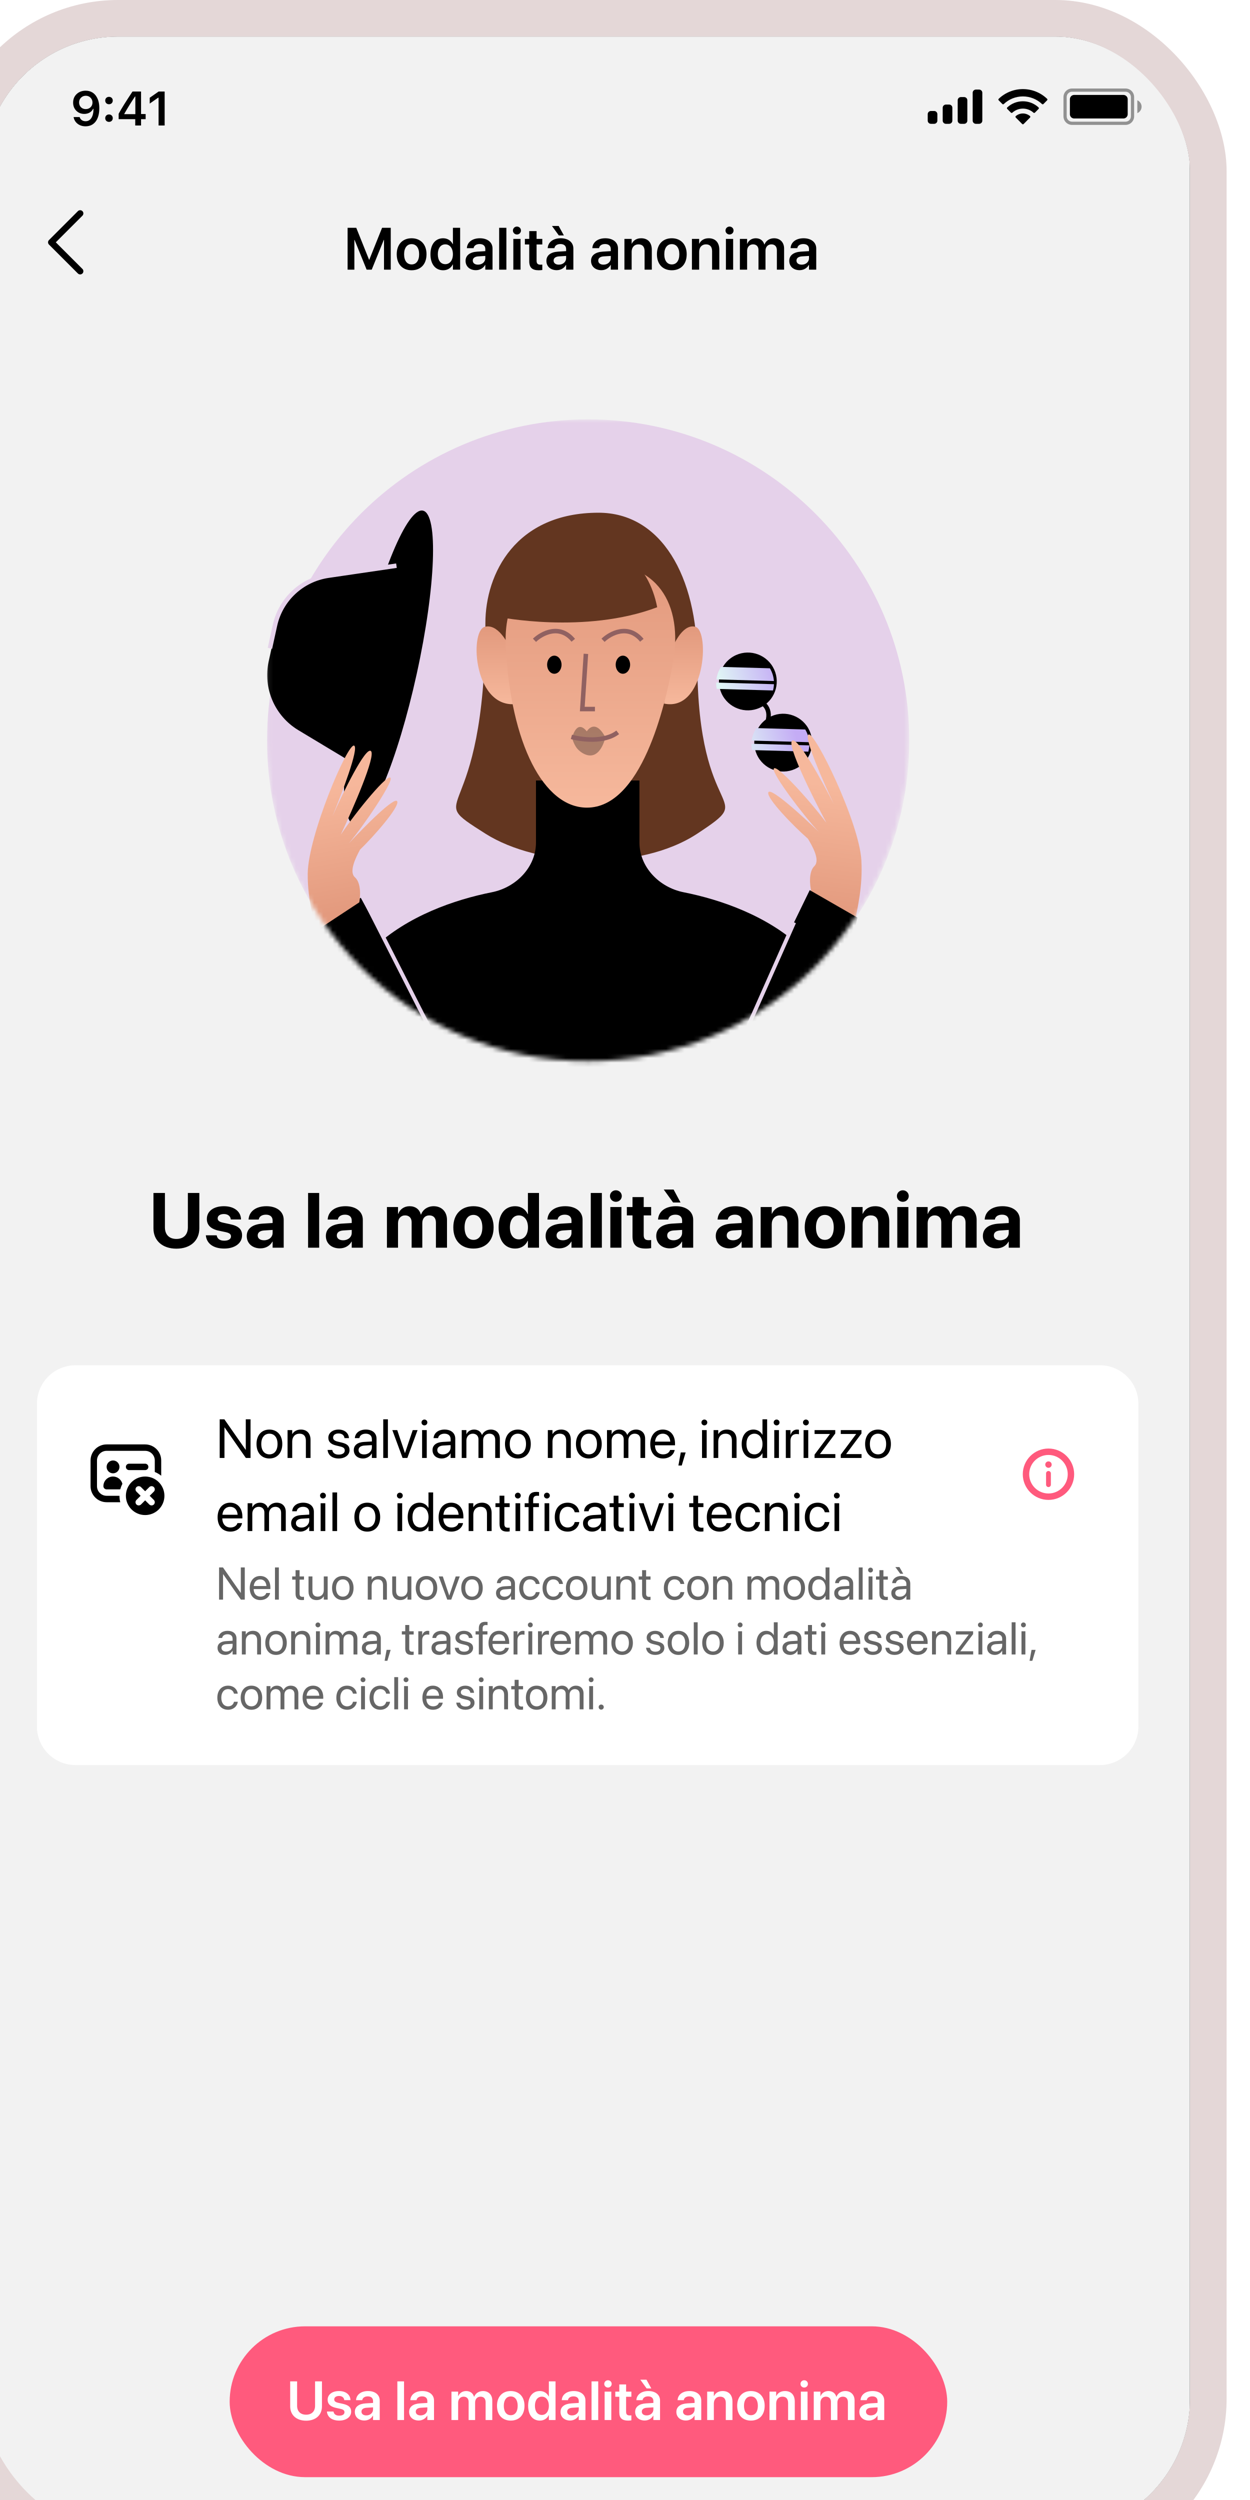 <?xml version="1.0" encoding="utf-8"?>
<svg xmlns="http://www.w3.org/2000/svg" fill="none" height="10" viewBox="0 0 265 547" width="5">
<g filter="url(#filter0_d_119_86758)">
<g clip-path="url(#clip0_119_86758)">
<rect fill="#F5F5F5" height="546.28" rx="29.457" width="264" x="0.133"/>
<g clip-path="url(#clip1_119_86758)">
<path d="M251.424 -0.654H13.239C6.254 -0.654 0.592 5.008 0.592 11.993V557.218C0.592 564.203 6.254 569.865 13.239 569.865H251.424C258.408 569.865 264.071 564.203 264.071 557.218V11.993C264.071 5.008 258.408 -0.654 251.424 -0.654Z" fill="black"/>
<path d="M251.424 -0.654H13.239C6.254 -0.654 0.592 5.008 0.592 11.993V557.218C0.592 564.203 6.254 569.865 13.239 569.865H251.424C258.408 569.865 264.071 564.203 264.071 557.218V11.993C264.071 5.008 258.408 -0.654 251.424 -0.654Z" fill="#F2F2F2"/>
<mask height="142" id="mask0_119_86758" maskUnits="userSpaceOnUse" style="mask-type:luminance" width="141" x="62" y="83">
<path d="M62.071 83.659H202.59V153.922C202.59 192.725 171.134 224.181 132.331 224.181C93.528 224.181 62.071 192.725 62.071 153.922V83.659Z" fill="white"/>
</mask>
<g mask="url(#mask0_119_86758)">
<path d="M132.435 224.283C171.239 224.283 202.696 192.826 202.696 154.022C202.696 115.218 171.239 83.761 132.435 83.761C93.631 83.761 62.174 115.218 62.174 154.022C62.174 192.826 93.631 224.283 132.435 224.283Z" fill="#E5D1EA"/>
<path d="M109.951 128.377C109.952 174.047 95.548 165.265 109.95 174.399C121.545 181.751 143.677 182.734 156.323 174.399C170.025 165.368 156.323 172.643 156.323 136.809C156.323 117.982 148.353 104.183 134.709 104.183C116.626 104.183 109.951 117.47 109.951 128.377Z" fill="#633620"/>
<path d="M61.472 256.603C64.939 241.816 74.606 209.669 85.537 199.366C92.926 192.401 103.218 188.843 111.358 187.226C116.666 186.172 121.023 181.744 121.023 176.331V162.775H143.66V176.331C143.66 181.744 148.016 186.172 153.325 187.226C161.465 188.843 171.757 192.401 179.146 199.366C190.077 209.669 199.744 241.816 203.211 256.603" fill="black"/>
<path d="M109.799 129.154C112.547 128.4 114.808 132.361 115.595 134.437L117.312 145.945C107.437 147.831 106.364 130.098 109.799 129.154Z" fill="url(#paint0_linear_119_86758)"/>
<path d="M155.93 129.154C153.411 128.4 151.338 132.361 150.617 134.437L149.042 145.945C158.094 147.831 159.078 130.098 155.93 129.154Z" fill="url(#paint1_linear_119_86758)"/>
<path d="M114.419 133.585C113.541 116.654 126.766 114.458 133.487 115.476C147.735 114.385 153.215 124.421 151.022 136.858C149.279 146.753 144.008 168.714 132.172 168.714C122.706 168.714 115.515 154.75 114.419 133.585Z" fill="url(#paint2_linear_119_86758)"/>
<path d="M125.036 139.418C125.909 139.418 126.616 138.532 126.616 137.438C126.616 136.345 125.909 135.459 125.036 135.459C124.164 135.459 123.457 136.345 123.457 137.438C123.457 138.532 124.164 139.418 125.036 139.418Z" fill="black"/>
<path d="M140.04 139.418C140.912 139.418 141.619 138.532 141.619 137.438C141.619 136.345 140.912 135.459 140.04 135.459C139.168 135.459 138.461 136.345 138.461 137.438C138.461 138.532 139.168 139.418 140.04 139.418Z" fill="black"/>
<path d="M131.947 135.062L131.157 147.138H133.922" stroke="#906161" stroke-width="0.985"/>
<g opacity="0.3" style="mix-blend-mode:multiply">
<path d="M136.229 153.369C133.914 148.967 132.141 152.02 132.141 152.02C129.869 149.209 128.928 153.46 128.928 153.46C128.928 153.46 129.356 155.292 130.451 156.202C130.451 156.202 134.342 160.024 136.229 153.369Z" fill="black"/>
</g>
<path d="M128.778 153.225C130.933 153.84 135.977 154.503 138.906 152.235" stroke="#906161" stroke-width="0.985"/>
<path d="M120.694 132.093C122.273 130.575 126.182 128.451 129.182 132.093" stroke="#906161" stroke-width="0.985"/>
<path d="M135.697 132.093C137.277 130.575 141.186 128.451 144.186 132.093" stroke="#906161" stroke-width="0.985"/>
<path d="M147.542 124.865C131.733 130.838 112.762 126.973 112.762 126.973C112.762 126.973 111.742 115.63 123.302 111.866C138.407 106.949 145.785 115.731 147.542 124.865Z" fill="#633620"/>
<path clip-rule="evenodd" d="M161.904 144.264C163.649 147.288 167.517 148.324 170.542 146.578C173.566 144.832 174.603 140.964 172.856 137.94C171.11 134.916 167.243 133.879 164.218 135.626C161.194 137.372 160.158 141.239 161.904 144.264ZM169.632 157.65C171.378 160.674 175.246 161.711 178.27 159.964C181.294 158.218 182.331 154.35 180.584 151.326C178.838 148.302 174.972 147.265 171.946 149.012C168.922 150.758 167.886 154.626 169.632 157.65Z" fill="black" fill-rule="evenodd"/>
<path d="M168.88 145.104C170.231 145.323 172.684 146.603 171.69 149.972" stroke="black" stroke-width="0.985"/>
<path clip-rule="evenodd" d="M179.977 151.678C180.473 152.538 180.746 153.468 180.809 154.397L168.228 154.039C168.353 153.065 168.703 152.126 169.256 151.305L179.935 151.608C179.95 151.631 179.963 151.654 179.977 151.678ZM168.177 154.729C168.168 155.191 168.21 155.655 168.305 156.115L180.612 156.464C180.731 156.015 180.801 155.554 180.82 155.088L168.177 154.729ZM172.248 138.292C172.744 139.153 173.017 140.082 173.081 141.012L160.499 140.654C160.624 139.68 160.973 138.741 161.527 137.918L172.207 138.223C172.221 138.245 172.234 138.269 172.248 138.292ZM160.448 141.344C160.44 141.806 160.481 142.27 160.577 142.73L172.883 143.079C173.002 142.63 173.072 142.169 173.091 141.703L160.448 141.344Z" fill="url(#paint3_linear_119_86758)" fill-rule="evenodd"/>
<path d="M181.258 187.015L191.018 192.759C191.262 190.797 192.552 186.249 192.218 180.231C191.76 171.979 182.012 151.974 180.656 152.711C179.571 153.3 183.88 163.074 186.17 167.886C183.606 162.858 178.193 153.056 177.055 154.073C175.916 155.091 181.591 166.471 184.57 172.033C180.856 167.044 173.231 158.668 173.031 160.273C172.872 161.557 179.323 170.173 182.88 173.996C179.39 170.603 172.297 164.13 171.854 165.379C171.409 166.627 177.374 172.767 180.524 175.514C181.473 177.081 183.263 180.202 181.947 181.487C180.63 182.771 180.94 185.708 181.258 187.015Z" fill="url(#paint4_linear_119_86758)"/>
<path d="M180.92 186.761L191.369 192.771L177.967 251.047L155.424 239.183L180.92 186.761Z" fill="black"/>
<path d="M177.511 193.823L159.929 233.468" stroke="#E5D1EA" stroke-width="0.842"/>
<path d="M94.936 139.405C99.096 120.454 99.704 104.481 96.293 103.729C92.883 102.976 86.746 117.728 82.586 136.679C78.426 155.63 77.818 171.603 81.229 172.356C84.639 173.108 90.776 158.356 94.936 139.405Z" fill="black"/>
<path d="M96.034 115.18L85.791 161.846L69.032 151.763C63.859 148.65 61.246 142.583 62.54 136.689L64.239 128.947C65.494 123.231 70.159 118.895 75.949 118.064L96.034 115.18Z" fill="black"/>
<path d="M90.496 115.77L75.591 117.959C69.812 118.808 65.16 123.144 63.908 128.849L62.81 133.853" stroke="#E5D1EA" stroke-width="0.985"/>
<path d="M82.682 188.433L72.551 194.964L88.882 252.488L110.796 239.5L82.682 188.433Z" fill="black"/>
<path d="M83.492 188.901L108.032 237.25" stroke="#E5D1EA" stroke-width="0.842"/>
<path d="M82.368 189.431L72.911 195.662C72.568 193.715 71.05 189.237 71.079 183.21C71.12 174.945 79.844 154.474 81.235 155.141C82.349 155.675 78.539 165.654 76.495 170.576C78.802 165.425 83.713 155.362 84.901 156.32C86.089 157.279 80.998 168.931 78.303 174.637C81.759 169.466 88.952 160.715 89.233 162.308C89.457 163.583 83.449 172.513 80.09 176.512C83.404 172.947 90.16 166.123 90.667 167.348C91.174 168.572 85.526 175.006 82.52 177.908C81.652 179.522 80.021 182.729 81.4 183.945C82.78 185.162 82.62 188.11 82.368 189.431Z" fill="url(#paint5_linear_119_86758)"/>
</g>
<path d="M244.397 290.721H20.264C15.608 290.721 11.833 294.496 11.833 299.153V369.761C11.833 374.418 15.608 378.193 20.264 378.193H244.397C249.054 378.193 252.828 374.418 252.828 369.761V299.153C252.828 294.496 249.054 290.721 244.397 290.721Z" fill="white"/>
<path d="M51.82 311V302.545H52.846L57.498 309.219H57.527V302.545H58.57V311H57.545L52.893 304.326H52.863V311H51.82ZM62.698 311.117C61.005 311.117 59.874 309.893 59.874 307.953V307.941C59.874 306.002 61.011 304.789 62.692 304.789C64.374 304.789 65.516 305.996 65.516 307.941V307.953C65.516 309.898 64.38 311.117 62.698 311.117ZM62.704 310.215C63.776 310.215 64.474 309.383 64.474 307.953V307.941C64.474 306.512 63.77 305.691 62.692 305.691C61.632 305.691 60.917 306.518 60.917 307.941V307.953C60.917 309.389 61.626 310.215 62.704 310.215ZM66.668 311V304.906H67.687V305.773H67.711C68.039 305.205 68.66 304.789 69.586 304.789C70.922 304.789 71.695 305.656 71.695 307.045V311H70.675V307.227C70.675 306.236 70.213 305.691 69.275 305.691C68.314 305.691 67.687 306.377 67.687 307.414V311H66.668ZM77.859 311.117C76.423 311.117 75.556 310.385 75.433 309.295L75.427 309.242H76.447L76.459 309.301C76.582 309.91 77.033 310.268 77.865 310.268C78.691 310.268 79.183 309.922 79.183 309.371V309.365C79.183 308.926 78.955 308.68 78.263 308.51L77.296 308.275C76.148 308 75.591 307.467 75.591 306.588V306.582C75.591 305.533 76.511 304.789 77.83 304.789C79.165 304.789 80.015 305.568 80.091 306.588L80.097 306.664H79.124L79.119 306.623C79.037 306.031 78.585 305.639 77.83 305.639C77.091 305.639 76.634 305.996 76.634 306.535V306.541C76.634 306.957 76.91 307.244 77.584 307.408L78.55 307.643C79.781 307.941 80.226 308.428 80.226 309.295V309.301C80.226 310.367 79.218 311.117 77.859 311.117ZM83.188 311.117C81.975 311.117 81.16 310.385 81.16 309.277V309.266C81.16 308.229 81.969 307.578 83.37 307.496L85.116 307.396V306.887C85.116 306.143 84.629 305.691 83.78 305.691C82.995 305.691 82.502 306.066 82.385 306.611L82.373 306.664H81.389L81.395 306.6C81.483 305.598 82.356 304.789 83.791 304.789C85.233 304.789 86.135 305.568 86.135 306.787V311H85.116V310.01H85.092C84.735 310.678 84.002 311.117 83.188 311.117ZM82.204 309.277C82.204 309.863 82.684 310.232 83.416 310.232C84.377 310.232 85.116 309.57 85.116 308.686V308.188L83.487 308.287C82.672 308.334 82.204 308.697 82.204 309.266V309.277ZM87.603 311V302.545H88.622V311H87.603ZM91.836 311L89.592 304.906H90.664L92.346 309.916H92.369L94.057 304.906H95.117L92.879 311H91.836ZM96.614 303.875C96.263 303.875 95.976 303.588 95.976 303.236C95.976 302.879 96.263 302.598 96.614 302.598C96.972 302.598 97.253 302.879 97.253 303.236C97.253 303.588 96.972 303.875 96.614 303.875ZM96.105 311V304.906H97.124V311H96.105ZM100.414 311.117C99.201 311.117 98.387 310.385 98.387 309.277V309.266C98.387 308.229 99.195 307.578 100.596 307.496L102.342 307.396V306.887C102.342 306.143 101.855 305.691 101.006 305.691C100.221 305.691 99.728 306.066 99.611 306.611L99.6 306.664H98.615L98.621 306.6C98.709 305.598 99.582 304.789 101.018 304.789C102.459 304.789 103.361 305.568 103.361 306.787V311H102.342V310.01H102.318C101.961 310.678 101.228 311.117 100.414 311.117ZM99.43 309.277C99.43 309.863 99.91 310.232 100.643 310.232C101.603 310.232 102.342 309.57 102.342 308.686V308.188L100.713 308.287C99.898 308.334 99.43 308.697 99.43 309.266V309.277ZM104.776 311V304.906H105.796V305.797H105.819C106.095 305.193 106.704 304.789 107.489 304.789C108.321 304.789 108.936 305.217 109.2 305.961H109.223C109.563 305.229 110.278 304.789 111.134 304.789C112.341 304.789 113.12 305.58 113.12 306.793V311H112.1V307.027C112.1 306.189 111.638 305.691 110.835 305.691C110.026 305.691 109.458 306.295 109.458 307.127V311H108.438V306.916C108.438 306.178 107.946 305.691 107.19 305.691C106.382 305.691 105.796 306.33 105.796 307.18V311H104.776ZM117.066 311.117C115.373 311.117 114.242 309.893 114.242 307.953V307.941C114.242 306.002 115.379 304.789 117.06 304.789C118.742 304.789 119.884 305.996 119.884 307.941V307.953C119.884 309.898 118.748 311.117 117.066 311.117ZM117.072 310.215C118.144 310.215 118.841 309.383 118.841 307.953V307.941C118.841 306.512 118.138 305.691 117.06 305.691C116 305.691 115.285 306.518 115.285 307.941V307.953C115.285 309.389 115.994 310.215 117.072 310.215ZM123.617 311V304.906H124.636V305.773H124.66C124.988 305.205 125.609 304.789 126.535 304.789C127.871 304.789 128.644 305.656 128.644 307.045V311H127.624V307.227C127.624 306.236 127.162 305.691 126.224 305.691C125.263 305.691 124.636 306.377 124.636 307.414V311H123.617ZM132.59 311.117C130.897 311.117 129.766 309.893 129.766 307.953V307.941C129.766 306.002 130.903 304.789 132.584 304.789C134.266 304.789 135.409 305.996 135.409 307.941V307.953C135.409 309.898 134.272 311.117 132.59 311.117ZM132.596 310.215C133.668 310.215 134.366 309.383 134.366 307.953V307.941C134.366 306.512 133.662 305.691 132.584 305.691C131.524 305.691 130.809 306.518 130.809 307.941V307.953C130.809 309.389 131.518 310.215 132.596 310.215ZM136.56 311V304.906H137.579V305.797H137.603C137.878 305.193 138.488 304.789 139.273 304.789C140.105 304.789 140.72 305.217 140.984 305.961H141.007C141.347 305.229 142.062 304.789 142.917 304.789C144.124 304.789 144.904 305.58 144.904 306.793V311H143.884V307.027C143.884 306.189 143.421 305.691 142.618 305.691C141.81 305.691 141.241 306.295 141.241 307.127V311H140.222V306.916C140.222 306.178 139.73 305.691 138.974 305.691C138.165 305.691 137.579 306.33 137.579 307.18V311H136.56ZM148.832 311.117C147.08 311.117 146.025 309.893 146.025 307.977V307.971C146.025 306.084 147.104 304.789 148.768 304.789C150.432 304.789 151.445 306.025 151.445 307.854V308.229H147.057C147.08 309.482 147.772 310.215 148.856 310.215C149.629 310.215 150.174 309.828 150.35 309.307L150.367 309.254H151.369L151.357 309.312C151.158 310.32 150.162 311.117 148.832 311.117ZM148.762 305.691C147.877 305.691 147.186 306.295 147.074 307.432H150.408C150.309 306.248 149.652 305.691 148.762 305.691ZM152.186 312.658L152.702 309.793H153.769L152.913 312.658H152.186ZM157.864 303.875C157.512 303.875 157.225 303.588 157.225 303.236C157.225 302.879 157.512 302.598 157.864 302.598C158.221 302.598 158.503 302.879 158.503 303.236C158.503 303.588 158.221 303.875 157.864 303.875ZM157.354 311V304.906H158.374V311H157.354ZM159.882 311V304.906H160.902V305.773H160.925C161.254 305.205 161.875 304.789 162.8 304.789C164.136 304.789 164.91 305.656 164.91 307.045V311H163.89V307.227C163.89 306.236 163.427 305.691 162.49 305.691C161.529 305.691 160.902 306.377 160.902 307.414V311H159.882ZM168.622 311.117C167.063 311.117 166.032 309.875 166.032 307.953V307.947C166.032 306.025 167.075 304.789 168.604 304.789C169.465 304.789 170.174 305.223 170.555 305.926H170.579V302.545H171.598V311H170.579V309.969H170.555C170.174 310.678 169.495 311.117 168.622 311.117ZM168.821 310.215C169.852 310.215 170.584 309.318 170.584 307.953V307.947C170.584 306.588 169.846 305.691 168.821 305.691C167.743 305.691 167.075 306.559 167.075 307.947V307.953C167.075 309.354 167.743 310.215 168.821 310.215ZM173.669 303.875C173.318 303.875 173.031 303.588 173.031 303.236C173.031 302.879 173.318 302.598 173.669 302.598C174.027 302.598 174.308 302.879 174.308 303.236C174.308 303.588 174.027 303.875 173.669 303.875ZM173.16 311V304.906H174.179V311H173.16ZM175.688 311V304.906H176.707V305.938H176.731C176.936 305.234 177.463 304.789 178.149 304.789C178.324 304.789 178.477 304.818 178.559 304.83V305.82C178.477 305.791 178.26 305.762 178.014 305.762C177.223 305.762 176.707 306.312 176.707 307.238V311H175.688ZM180.085 303.875C179.734 303.875 179.446 303.588 179.446 303.236C179.446 302.879 179.734 302.598 180.085 302.598C180.442 302.598 180.724 302.879 180.724 303.236C180.724 303.588 180.442 303.875 180.085 303.875ZM179.575 311V304.906H180.595V311H179.575ZM181.975 311V310.273L185.344 305.768V305.75H181.98V304.906H186.504V305.65L183.158 310.139V310.156H186.521V311H181.975ZM187.708 311V310.273L191.077 305.768V305.75H187.714V304.906H192.237V305.65L188.891 310.139V310.156H192.255V311H187.708ZM195.861 311.117C194.168 311.117 193.037 309.893 193.037 307.953V307.941C193.037 306.002 194.174 304.789 195.855 304.789C197.537 304.789 198.679 305.996 198.679 307.941V307.953C198.679 309.898 197.543 311.117 195.861 311.117ZM195.867 310.215C196.939 310.215 197.636 309.383 197.636 307.953V307.941C197.636 306.512 196.933 305.691 195.855 305.691C194.795 305.691 194.08 306.518 194.08 307.941V307.953C194.08 309.389 194.789 310.215 195.867 310.215ZM54.17 327.117C52.418 327.117 51.363 325.893 51.363 323.977V323.971C51.363 322.084 52.441 320.789 54.105 320.789C55.77 320.789 56.783 322.025 56.783 323.854V324.229H52.395C52.418 325.482 53.109 326.215 54.193 326.215C54.967 326.215 55.512 325.828 55.688 325.307L55.705 325.254H56.707L56.695 325.312C56.496 326.32 55.5 327.117 54.17 327.117ZM54.1 321.691C53.215 321.691 52.523 322.295 52.412 323.432H55.746C55.647 322.248 54.99 321.691 54.1 321.691ZM57.934 327V320.906H58.954V321.797H58.977C59.253 321.193 59.862 320.789 60.647 320.789C61.479 320.789 62.095 321.217 62.358 321.961H62.382C62.722 321.229 63.436 320.789 64.292 320.789C65.499 320.789 66.278 321.58 66.278 322.793V327H65.259V323.027C65.259 322.189 64.796 321.691 63.993 321.691C63.184 321.691 62.616 322.295 62.616 323.127V327H61.597V322.916C61.597 322.178 61.104 321.691 60.349 321.691C59.54 321.691 58.954 322.33 58.954 323.18V327H57.934ZM69.48 327.117C68.267 327.117 67.453 326.385 67.453 325.277V325.266C67.453 324.229 68.261 323.578 69.662 323.496L71.408 323.396V322.887C71.408 322.143 70.922 321.691 70.072 321.691C69.287 321.691 68.795 322.066 68.677 322.611L68.666 322.664H67.681L67.687 322.6C67.775 321.598 68.648 320.789 70.084 320.789C71.525 320.789 72.427 321.568 72.427 322.787V327H71.408V326.01H71.385C71.027 326.678 70.295 327.117 69.48 327.117ZM68.496 325.277C68.496 325.863 68.976 326.232 69.709 326.232C70.67 326.232 71.408 325.57 71.408 324.686V324.188L69.779 324.287C68.965 324.334 68.496 324.697 68.496 325.266V325.277ZM74.417 319.875C74.065 319.875 73.778 319.588 73.778 319.236C73.778 318.879 74.065 318.598 74.417 318.598C74.774 318.598 75.055 318.879 75.055 319.236C75.055 319.588 74.774 319.875 74.417 319.875ZM73.907 327V320.906H74.926V327H73.907ZM76.488 327V318.545H77.507V327H76.488ZM84.111 327.117C82.417 327.117 81.286 325.893 81.286 323.953V323.941C81.286 322.002 82.423 320.789 84.105 320.789C85.786 320.789 86.929 321.996 86.929 323.941V323.953C86.929 325.898 85.792 327.117 84.111 327.117ZM84.117 326.215C85.189 326.215 85.886 325.383 85.886 323.953V323.941C85.886 322.512 85.183 321.691 84.105 321.691C83.044 321.691 82.329 322.518 82.329 323.941V323.953C82.329 325.389 83.038 326.215 84.117 326.215ZM91.235 319.875C90.884 319.875 90.597 319.588 90.597 319.236C90.597 318.879 90.884 318.598 91.235 318.598C91.593 318.598 91.874 318.879 91.874 319.236C91.874 319.588 91.593 319.875 91.235 319.875ZM90.726 327V320.906H91.745V327H90.726ZM95.545 327.117C93.986 327.117 92.955 325.875 92.955 323.953V323.947C92.955 322.025 93.998 320.789 95.527 320.789C96.389 320.789 97.098 321.223 97.478 321.926H97.502V318.545H98.521V327H97.502V325.969H97.478C97.098 326.678 96.418 327.117 95.545 327.117ZM95.744 326.215C96.775 326.215 97.508 325.318 97.508 323.953V323.947C97.508 322.588 96.769 321.691 95.744 321.691C94.666 321.691 93.998 322.559 93.998 323.947V323.953C93.998 325.354 94.666 326.215 95.744 326.215ZM102.526 327.117C100.774 327.117 99.719 325.893 99.719 323.977V323.971C99.719 322.084 100.798 320.789 102.462 320.789C104.126 320.789 105.139 322.025 105.139 323.854V324.229H100.751C100.774 325.482 101.466 326.215 102.55 326.215C103.323 326.215 103.868 325.828 104.044 325.307L104.061 325.254H105.063L105.052 325.312C104.852 326.32 103.856 327.117 102.526 327.117ZM102.456 321.691C101.571 321.691 100.88 322.295 100.768 323.432H104.102C104.003 322.248 103.346 321.691 102.456 321.691ZM106.291 327V320.906H107.31V321.773H107.334C107.662 321.205 108.283 320.789 109.209 320.789C110.545 320.789 111.318 321.656 111.318 323.045V327H110.299V323.227C110.299 322.236 109.836 321.691 108.898 321.691C107.937 321.691 107.31 322.377 107.31 323.414V327H106.291ZM114.719 327.117C113.6 327.117 113.049 326.613 113.049 325.447V321.75H112.159V320.906H113.049V319.26H114.104V320.906H115.264V321.75H114.104V325.441C114.104 326.092 114.391 326.273 114.936 326.273C115.059 326.273 115.176 326.256 115.264 326.25V327.076C115.135 327.094 114.919 327.117 114.719 327.117ZM117.054 319.875C116.703 319.875 116.415 319.588 116.415 319.236C116.415 318.879 116.703 318.598 117.054 318.598C117.412 318.598 117.693 318.879 117.693 319.236C117.693 319.588 117.412 319.875 117.054 319.875ZM116.544 327V320.906H117.564V327H116.544ZM119.401 327V321.75H118.551V320.906H119.401V320.156C119.401 318.984 119.946 318.428 121.071 318.428C121.299 318.428 121.539 318.445 121.692 318.469V319.295C121.569 319.277 121.41 319.271 121.252 319.271C120.69 319.271 120.409 319.559 120.409 320.162V320.906H121.662V321.75H120.42V327H119.401ZM123.411 319.875C123.06 319.875 122.773 319.588 122.773 319.236C122.773 318.879 123.06 318.598 123.411 318.598C123.769 318.598 124.05 318.879 124.05 319.236C124.05 319.588 123.769 319.875 123.411 319.875ZM122.902 327V320.906H123.921V327H122.902ZM127.955 327.117C126.227 327.117 125.131 325.887 125.131 323.947V323.941C125.131 322.02 126.25 320.789 127.943 320.789C129.461 320.789 130.357 321.797 130.486 322.84L130.492 322.887H129.496L129.484 322.84C129.332 322.23 128.84 321.691 127.943 321.691C126.883 321.691 126.174 322.57 126.174 323.953V323.959C126.174 325.377 126.9 326.215 127.955 326.215C128.787 326.215 129.32 325.746 129.49 325.066L129.502 325.02H130.504L130.498 325.061C130.334 326.221 129.332 327.117 127.955 327.117ZM133.343 327.117C132.13 327.117 131.315 326.385 131.315 325.277V325.266C131.315 324.229 132.124 323.578 133.524 323.496L135.27 323.396V322.887C135.27 322.143 134.784 321.691 133.935 321.691C133.149 321.691 132.657 322.066 132.54 322.611L132.528 322.664H131.544L131.55 322.6C131.638 321.598 132.511 320.789 133.946 320.789C135.388 320.789 136.29 321.568 136.29 322.787V327H135.27V326.01H135.247C134.89 326.678 134.157 327.117 133.343 327.117ZM132.358 325.277C132.358 325.863 132.839 326.232 133.571 326.232C134.532 326.232 135.27 325.57 135.27 324.686V324.188L133.642 324.287C132.827 324.334 132.358 324.697 132.358 325.266V325.277ZM139.685 327.117C138.566 327.117 138.015 326.613 138.015 325.447V321.75H137.125V320.906H138.015V319.26H139.07V320.906H140.23V321.75H139.07V325.441C139.07 326.092 139.357 326.273 139.902 326.273C140.025 326.273 140.142 326.256 140.23 326.25V327.076C140.101 327.094 139.885 327.117 139.685 327.117ZM142.02 319.875C141.669 319.875 141.382 319.588 141.382 319.236C141.382 318.879 141.669 318.598 142.02 318.598C142.378 318.598 142.659 318.879 142.659 319.236C142.659 319.588 142.378 319.875 142.02 319.875ZM141.51 327V320.906H142.53V327H141.51ZM145.755 327L143.511 320.906H144.584L146.265 325.916H146.289L147.976 320.906H149.037L146.798 327H145.755ZM150.534 319.875C150.182 319.875 149.895 319.588 149.895 319.236C149.895 318.879 150.182 318.598 150.534 318.598C150.891 318.598 151.172 318.879 151.172 319.236C151.172 319.588 150.891 319.875 150.534 319.875ZM150.024 327V320.906H151.043V327H150.024ZM157.114 327.117C155.994 327.117 155.444 326.613 155.444 325.447V321.75H154.553V320.906H155.444V319.26H156.498V320.906H157.658V321.75H156.498V325.441C156.498 326.092 156.785 326.273 157.33 326.273C157.453 326.273 157.571 326.256 157.658 326.25V327.076C157.53 327.094 157.313 327.117 157.114 327.117ZM161.206 327.117C159.454 327.117 158.4 325.893 158.4 323.977V323.971C158.4 322.084 159.478 320.789 161.142 320.789C162.806 320.789 163.819 322.025 163.819 323.854V324.229H159.431C159.454 325.482 160.146 326.215 161.23 326.215C162.003 326.215 162.548 325.828 162.724 325.307L162.741 325.254H163.743L163.732 325.312C163.532 326.32 162.536 327.117 161.206 327.117ZM161.136 321.691C160.251 321.691 159.56 322.295 159.448 323.432H162.782C162.683 322.248 162.026 321.691 161.136 321.691ZM167.496 327.117C165.768 327.117 164.672 325.887 164.672 323.947V323.941C164.672 322.02 165.791 320.789 167.484 320.789C169.002 320.789 169.898 321.797 170.027 322.84L170.033 322.887H169.037L169.025 322.84C168.873 322.23 168.381 321.691 167.484 321.691C166.424 321.691 165.715 322.57 165.715 323.953V323.959C165.715 325.377 166.441 326.215 167.496 326.215C168.328 326.215 168.861 325.746 169.031 325.066L169.043 325.02H170.045L170.039 325.061C169.875 326.221 168.873 327.117 167.496 327.117ZM171.102 327V320.906H172.122V321.773H172.145C172.474 321.205 173.095 320.789 174.02 320.789C175.356 320.789 176.13 321.656 176.13 323.045V327H175.11V323.227C175.11 322.236 174.647 321.691 173.71 321.691C172.749 321.691 172.122 322.377 172.122 323.414V327H171.102ZM178.125 319.875C177.773 319.875 177.486 319.588 177.486 319.236C177.486 318.879 177.773 318.598 178.125 318.598C178.482 318.598 178.763 318.879 178.763 319.236C178.763 319.588 178.482 319.875 178.125 319.875ZM177.615 327V320.906H178.635V327H177.615ZM182.669 327.117C180.94 327.117 179.844 325.887 179.844 323.947V323.941C179.844 322.02 180.964 320.789 182.657 320.789C184.174 320.789 185.071 321.797 185.2 322.84L185.206 322.887H184.21L184.198 322.84C184.046 322.23 183.553 321.691 182.657 321.691C181.596 321.691 180.887 322.57 180.887 323.953V323.959C180.887 325.377 181.614 326.215 182.669 326.215C183.501 326.215 184.034 325.746 184.204 325.066L184.215 325.02H185.217L185.212 325.061C185.048 326.221 184.046 327.117 182.669 327.117ZM186.849 319.875C186.498 319.875 186.21 319.588 186.21 319.236C186.21 318.879 186.498 318.598 186.849 318.598C187.207 318.598 187.488 318.879 187.488 319.236C187.488 319.588 187.207 319.875 186.849 319.875ZM186.339 327V320.906H187.359V327H186.339Z" fill="black"/>
<path d="M51.684 342V334.954H52.538L56.415 340.516H56.44V334.954H57.309V342H56.454L52.577 336.438H52.553V342H51.684ZM60.734 342.098C59.274 342.098 58.395 341.077 58.395 339.48V339.476C58.395 337.903 59.293 336.824 60.68 336.824C62.067 336.824 62.911 337.854 62.911 339.378V339.69H59.254C59.274 340.735 59.85 341.346 60.753 341.346C61.398 341.346 61.852 341.023 61.998 340.589L62.013 340.545H62.848L62.838 340.594C62.672 341.434 61.842 342.098 60.734 342.098ZM60.675 337.576C59.938 337.576 59.362 338.079 59.269 339.026H62.047C61.964 338.04 61.417 337.576 60.675 337.576ZM63.915 342V334.954H64.764V342H63.915ZM69.813 342.098C68.88 342.098 68.421 341.678 68.421 340.706V337.625H67.679V336.922H68.421V335.55H69.3V336.922H70.267V337.625H69.3V340.701C69.3 341.243 69.54 341.395 69.994 341.395C70.096 341.395 70.194 341.38 70.267 341.375V342.063C70.16 342.078 69.979 342.098 69.813 342.098ZM73.014 342.098C71.9 342.098 71.256 341.375 71.256 340.218V336.922H72.106V340.066C72.106 340.892 72.491 341.346 73.272 341.346C74.073 341.346 74.596 340.774 74.596 339.91V336.922H75.445V342H74.596V341.277H74.576C74.303 341.751 73.785 342.098 73.014 342.098ZM78.758 342.098C77.347 342.098 76.405 341.077 76.405 339.461V339.451C76.405 337.835 77.352 336.824 78.753 336.824C80.155 336.824 81.107 337.83 81.107 339.451V339.461C81.107 341.082 80.16 342.098 78.758 342.098ZM78.763 341.346C79.657 341.346 80.238 340.652 80.238 339.461V339.451C80.238 338.26 79.652 337.576 78.753 337.576C77.87 337.576 77.274 338.265 77.274 339.451V339.461C77.274 340.657 77.865 341.346 78.763 341.346ZM84.217 342V336.922H85.067V337.645H85.086C85.36 337.171 85.877 336.824 86.649 336.824C87.762 336.824 88.406 337.547 88.406 338.704V342H87.557V338.855C87.557 338.03 87.171 337.576 86.39 337.576C85.589 337.576 85.067 338.147 85.067 339.012V342H84.217ZM91.324 342.098C90.21 342.098 89.566 341.375 89.566 340.218V336.922H90.416V340.066C90.416 340.892 90.801 341.346 91.583 341.346C92.383 341.346 92.906 340.774 92.906 339.91V336.922H93.755V342H92.906V341.277H92.886C92.613 341.751 92.095 342.098 91.324 342.098ZM97.068 342.098C95.657 342.098 94.715 341.077 94.715 339.461V339.451C94.715 337.835 95.662 336.824 97.064 336.824C98.465 336.824 99.417 337.83 99.417 339.451V339.461C99.417 341.082 98.47 342.098 97.068 342.098ZM97.073 341.346C97.967 341.346 98.548 340.652 98.548 339.461V339.451C98.548 338.26 97.962 337.576 97.064 337.576C96.18 337.576 95.584 338.265 95.584 339.451V339.461C95.584 340.657 96.175 341.346 97.073 341.346ZM101.612 342L99.742 336.922H100.635L102.037 341.097H102.056L103.462 336.922H104.346L102.481 342H101.612ZM107.024 342.098C105.613 342.098 104.671 341.077 104.671 339.461V339.451C104.671 337.835 105.618 336.824 107.019 336.824C108.421 336.824 109.373 337.83 109.373 339.451V339.461C109.373 341.082 108.426 342.098 107.024 342.098ZM107.029 341.346C107.923 341.346 108.504 340.652 108.504 339.461V339.451C108.504 338.26 107.918 337.576 107.019 337.576C106.136 337.576 105.54 338.265 105.54 339.451V339.461C105.54 340.657 106.131 341.346 107.029 341.346ZM113.967 342.098C112.957 342.098 112.278 341.487 112.278 340.564V340.555C112.278 339.69 112.952 339.148 114.119 339.08L115.574 338.997V338.572C115.574 337.952 115.169 337.576 114.461 337.576C113.806 337.576 113.396 337.889 113.298 338.343L113.289 338.387H112.468L112.473 338.333C112.546 337.498 113.274 336.824 114.47 336.824C115.671 336.824 116.423 337.474 116.423 338.489V342H115.574V341.175H115.554C115.256 341.731 114.646 342.098 113.967 342.098ZM113.147 340.564C113.147 341.053 113.547 341.36 114.158 341.36C114.959 341.36 115.574 340.809 115.574 340.071V339.656L114.216 339.739C113.538 339.778 113.147 340.081 113.147 340.555V340.564ZM119.707 342.098C118.267 342.098 117.354 341.072 117.354 339.456V339.451C117.354 337.85 118.286 336.824 119.697 336.824C120.962 336.824 121.709 337.664 121.816 338.533L121.821 338.572H120.991L120.981 338.533C120.854 338.025 120.444 337.576 119.697 337.576C118.813 337.576 118.223 338.309 118.223 339.461V339.466C118.223 340.647 118.828 341.346 119.707 341.346C120.4 341.346 120.845 340.955 120.986 340.389L120.996 340.35H121.831L121.826 340.384C121.689 341.351 120.854 342.098 119.707 342.098ZM124.817 342.098C123.376 342.098 122.463 341.072 122.463 339.456V339.451C122.463 337.85 123.396 336.824 124.807 336.824C126.072 336.824 126.819 337.664 126.926 338.533L126.931 338.572H126.101L126.091 338.533C125.964 338.025 125.554 337.576 124.807 337.576C123.923 337.576 123.332 338.309 123.332 339.461V339.466C123.332 340.647 123.938 341.346 124.817 341.346C125.51 341.346 125.954 340.955 126.096 340.389L126.106 340.35H126.941L126.936 340.384C126.799 341.351 125.964 342.098 124.817 342.098ZM129.927 342.098C128.515 342.098 127.573 341.077 127.573 339.461V339.451C127.573 337.835 128.52 336.824 129.922 336.824C131.323 336.824 132.275 337.83 132.275 339.451V339.461C132.275 341.082 131.328 342.098 129.927 342.098ZM129.931 341.346C130.825 341.346 131.406 340.652 131.406 339.461V339.451C131.406 338.26 130.82 337.576 129.922 337.576C129.038 337.576 128.442 338.265 128.442 339.451V339.461C128.442 340.657 129.033 341.346 129.931 341.346ZM134.968 342.098C133.855 342.098 133.21 341.375 133.21 340.218V336.922H134.06V340.066C134.06 340.892 134.446 341.346 135.227 341.346C136.028 341.346 136.55 340.774 136.55 339.91V336.922H137.4V342H136.55V341.277H136.53C136.257 341.751 135.739 342.098 134.968 342.098ZM138.608 342V336.922H139.458V337.645H139.477C139.751 337.171 140.268 336.824 141.04 336.824C142.153 336.824 142.797 337.547 142.797 338.704V342H141.948V338.855C141.948 338.03 141.562 337.576 140.781 337.576C139.98 337.576 139.458 338.147 139.458 339.012V342H138.608ZM145.632 342.098C144.699 342.098 144.24 341.678 144.24 340.706V337.625H143.498V336.922H144.24V335.55H145.119V336.922H146.086V337.625H145.119V340.701C145.119 341.243 145.358 341.395 145.812 341.395C145.915 341.395 146.013 341.38 146.086 341.375V342.063C145.979 342.078 145.798 342.098 145.632 342.098ZM151.354 342.098C149.914 342.098 149.001 341.072 149.001 339.456V339.451C149.001 337.85 149.933 336.824 151.345 336.824C152.609 336.824 153.356 337.664 153.464 338.533L153.469 338.572H152.638L152.629 338.533C152.502 338.025 152.092 337.576 151.345 337.576C150.461 337.576 149.87 338.309 149.87 339.461V339.466C149.87 340.647 150.475 341.346 151.354 341.346C152.048 341.346 152.492 340.955 152.634 340.389L152.643 340.35H153.478L153.473 340.384C153.337 341.351 152.502 342.098 151.354 342.098ZM156.464 342.098C155.053 342.098 154.111 341.077 154.111 339.461V339.451C154.111 337.835 155.058 336.824 156.459 336.824C157.861 336.824 158.813 337.83 158.813 339.451V339.461C158.813 341.082 157.865 342.098 156.464 342.098ZM156.469 341.346C157.363 341.346 157.944 340.652 157.944 339.461V339.451C157.944 338.26 157.358 337.576 156.459 337.576C155.575 337.576 154.98 338.265 154.98 339.451V339.461C154.98 340.657 155.571 341.346 156.469 341.346ZM159.772 342V336.922H160.622V337.645H160.641C160.915 337.171 161.432 336.824 162.204 336.824C163.317 336.824 163.962 337.547 163.962 338.704V342H163.112V338.855C163.112 338.03 162.726 337.576 161.945 337.576C161.144 337.576 160.622 338.147 160.622 339.012V342H159.772ZM167.296 342V336.922H168.146V337.664H168.165C168.395 337.161 168.903 336.824 169.557 336.824C170.25 336.824 170.763 337.181 170.983 337.801H171.002C171.286 337.19 171.881 336.824 172.594 336.824C173.6 336.824 174.249 337.483 174.249 338.494V342H173.4V338.689C173.4 337.991 173.014 337.576 172.345 337.576C171.671 337.576 171.198 338.079 171.198 338.772V342H170.348V338.597C170.348 337.981 169.938 337.576 169.308 337.576C168.634 337.576 168.146 338.108 168.146 338.816V342H167.296ZM177.538 342.098C176.127 342.098 175.184 341.077 175.184 339.461V339.451C175.184 337.835 176.132 336.824 177.533 336.824C178.934 336.824 179.887 337.83 179.887 339.451V339.461C179.887 341.082 178.939 342.098 177.538 342.098ZM177.543 341.346C178.436 341.346 179.017 340.652 179.017 339.461V339.451C179.017 338.26 178.431 337.576 177.533 337.576C176.649 337.576 176.054 338.265 176.054 339.451V339.461C176.054 340.657 176.644 341.346 177.543 341.346ZM182.755 342.098C181.456 342.098 180.597 341.062 180.597 339.461V339.456C180.597 337.854 181.466 336.824 182.74 336.824C183.458 336.824 184.049 337.186 184.366 337.771H184.386V334.954H185.236V342H184.386V341.141H184.366C184.049 341.731 183.483 342.098 182.755 342.098ZM182.921 341.346C183.78 341.346 184.391 340.599 184.391 339.461V339.456C184.391 338.323 183.776 337.576 182.921 337.576C182.023 337.576 181.466 338.299 181.466 339.456V339.461C181.466 340.628 182.023 341.346 182.921 341.346ZM187.967 342.098C186.957 342.098 186.278 341.487 186.278 340.564V340.555C186.278 339.69 186.952 339.148 188.119 339.08L189.574 338.997V338.572C189.574 337.952 189.169 337.576 188.461 337.576C187.806 337.576 187.396 337.889 187.298 338.343L187.289 338.387H186.468L186.473 338.333C186.546 337.498 187.274 336.824 188.47 336.824C189.671 336.824 190.423 337.474 190.423 338.489V342H189.574V341.175H189.554C189.256 341.731 188.646 342.098 187.967 342.098ZM187.147 340.564C187.147 341.053 187.547 341.36 188.158 341.36C188.959 341.36 189.574 340.809 189.574 340.071V339.656L188.216 339.739C187.538 339.778 187.147 340.081 187.147 340.555V340.564ZM191.646 342V334.954H192.496V342H191.646ZM194.222 336.062C193.929 336.062 193.69 335.823 193.69 335.53C193.69 335.232 193.929 334.998 194.222 334.998C194.52 334.998 194.754 335.232 194.754 335.53C194.754 335.823 194.52 336.062 194.222 336.062ZM193.797 342V336.922H194.647V342H193.797ZM197.554 342.098C196.622 342.098 196.163 341.678 196.163 340.706V337.625H195.421V336.922H196.163V335.55H197.042V336.922H198.009V337.625H197.042V340.701C197.042 341.243 197.281 341.395 197.735 341.395C197.838 341.395 197.935 341.38 198.009 341.375V342.063C197.901 342.078 197.721 342.098 197.554 342.098ZM200.726 336.341L199.656 334.876H200.545L201.38 336.341H200.726ZM200.457 342.098C199.446 342.098 198.768 341.487 198.768 340.564V340.555C198.768 339.69 199.442 339.148 200.609 339.08L202.064 338.997V338.572C202.064 337.952 201.658 337.576 200.95 337.576C200.296 337.576 199.886 337.889 199.788 338.343L199.779 338.387H198.958L198.963 338.333C199.036 337.498 199.764 336.824 200.96 336.824C202.161 336.824 202.913 337.474 202.913 338.489V342H202.064V341.175H202.044C201.746 341.731 201.136 342.098 200.457 342.098ZM199.637 340.564C199.637 341.053 200.037 341.36 200.648 341.36C201.448 341.36 202.064 340.809 202.064 340.071V339.656L200.706 339.739C200.028 339.778 199.637 340.081 199.637 340.555V340.564ZM53.036 354.098C52.025 354.098 51.347 353.487 51.347 352.564V352.555C51.347 351.69 52.02 351.148 53.188 351.08L54.643 350.997V350.572C54.643 349.952 54.237 349.576 53.529 349.576C52.875 349.576 52.465 349.889 52.367 350.343L52.357 350.387H51.537L51.542 350.333C51.615 349.498 52.343 348.824 53.539 348.824C54.74 348.824 55.492 349.474 55.492 350.489V354H54.643V353.175H54.623C54.325 353.731 53.715 354.098 53.036 354.098ZM52.216 352.564C52.216 353.053 52.616 353.36 53.227 353.36C54.027 353.36 54.643 352.809 54.643 352.071V351.656L53.285 351.739C52.606 351.778 52.216 352.081 52.216 352.555V352.564ZM56.671 354V348.922H57.521V349.645H57.54C57.814 349.171 58.331 348.824 59.103 348.824C60.216 348.824 60.861 349.547 60.861 350.704V354H60.011V350.855C60.011 350.03 59.625 349.576 58.844 349.576C58.043 349.576 57.521 350.147 57.521 351.012V354H56.671ZM64.149 354.098C62.738 354.098 61.796 353.077 61.796 351.461V351.451C61.796 349.835 62.743 348.824 64.144 348.824C65.546 348.824 66.498 349.83 66.498 351.451V351.461C66.498 353.082 65.551 354.098 64.149 354.098ZM64.154 353.346C65.048 353.346 65.629 352.652 65.629 351.461V351.451C65.629 350.26 65.043 349.576 64.144 349.576C63.261 349.576 62.665 350.265 62.665 351.451V351.461C62.665 352.657 63.256 353.346 64.154 353.346ZM67.457 354V348.922H68.307V349.645H68.326C68.6 349.171 69.117 348.824 69.889 348.824C71.002 348.824 71.647 349.547 71.647 350.704V354H70.797V350.855C70.797 350.03 70.411 349.576 69.63 349.576C68.829 349.576 68.307 350.147 68.307 351.012V354H67.457ZM73.309 348.062C73.016 348.062 72.777 347.823 72.777 347.53C72.777 347.232 73.016 346.998 73.309 346.998C73.607 346.998 73.841 347.232 73.841 347.53C73.841 347.823 73.607 348.062 73.309 348.062ZM72.884 354V348.922H73.734V354H72.884ZM74.991 354V348.922H75.841V349.664H75.86C76.09 349.161 76.598 348.824 77.252 348.824C77.945 348.824 78.458 349.181 78.678 349.801H78.697C78.981 349.19 79.576 348.824 80.289 348.824C81.295 348.824 81.944 349.483 81.944 350.494V354H81.095V350.689C81.095 349.991 80.709 349.576 80.04 349.576C79.366 349.576 78.893 350.079 78.893 350.772V354H78.043V350.597C78.043 349.981 77.633 349.576 77.003 349.576C76.329 349.576 75.841 350.108 75.841 350.816V354H74.991ZM84.613 354.098C83.602 354.098 82.923 353.487 82.923 352.564V352.555C82.923 351.69 83.597 351.148 84.764 351.08L86.219 350.997V350.572C86.219 349.952 85.814 349.576 85.106 349.576C84.452 349.576 84.041 349.889 83.944 350.343L83.934 350.387H83.114L83.119 350.333C83.192 349.498 83.919 348.824 85.116 348.824C86.317 348.824 87.069 349.474 87.069 350.489V354H86.219V353.175H86.2C85.902 353.731 85.291 354.098 84.613 354.098ZM83.792 352.564C83.792 353.053 84.193 353.36 84.803 353.36C85.604 353.36 86.219 352.809 86.219 352.071V351.656L84.862 351.739C84.183 351.778 83.792 352.081 83.792 352.555V352.564ZM87.906 355.382L88.336 352.994H89.224L88.511 355.382H87.906ZM93.809 354.098C92.877 354.098 92.418 353.678 92.418 352.706V349.625H91.675V348.922H92.418V347.55H93.296V348.922H94.263V349.625H93.296V352.701C93.296 353.243 93.536 353.395 93.99 353.395C94.092 353.395 94.19 353.38 94.263 353.375V354.063C94.156 354.078 93.975 354.098 93.809 354.098ZM95.276 354V348.922H96.126V349.781H96.145C96.316 349.195 96.756 348.824 97.327 348.824C97.474 348.824 97.601 348.849 97.669 348.858V349.684C97.601 349.659 97.42 349.635 97.215 349.635C96.556 349.635 96.126 350.094 96.126 350.865V354H95.276ZM99.849 354.098C98.838 354.098 98.16 353.487 98.16 352.564V352.555C98.16 351.69 98.833 351.148 100 351.08L101.455 350.997V350.572C101.455 349.952 101.05 349.576 100.342 349.576C99.688 349.576 99.278 349.889 99.18 350.343L99.17 350.387H98.35L98.355 350.333C98.428 349.498 99.156 348.824 100.352 348.824C101.553 348.824 102.305 349.474 102.305 350.489V354H101.455V353.175H101.436C101.138 353.731 100.528 354.098 99.849 354.098ZM99.029 352.564C99.029 353.053 99.429 353.36 100.039 353.36C100.84 353.36 101.455 352.809 101.455 352.071V351.656L100.098 351.739C99.419 351.778 99.029 352.081 99.029 352.555V352.564ZM105.286 354.098C104.09 354.098 103.367 353.487 103.264 352.579L103.26 352.535H104.109L104.119 352.584C104.221 353.092 104.597 353.39 105.291 353.39C105.979 353.39 106.389 353.102 106.389 352.643V352.638C106.389 352.271 106.199 352.066 105.623 351.925L104.817 351.729C103.86 351.5 103.396 351.056 103.396 350.323V350.318C103.396 349.444 104.163 348.824 105.262 348.824C106.375 348.824 107.083 349.474 107.146 350.323L107.151 350.387H106.341L106.336 350.353C106.267 349.859 105.891 349.532 105.262 349.532C104.646 349.532 104.265 349.83 104.265 350.279V350.284C104.265 350.631 104.495 350.87 105.056 351.007L105.862 351.202C106.888 351.451 107.259 351.856 107.259 352.579V352.584C107.259 353.473 106.419 354.098 105.286 354.098ZM108.516 354V349.625H107.808V348.922H108.516V348.297C108.516 347.32 108.97 346.856 109.907 346.856C110.098 346.856 110.298 346.871 110.425 346.891V347.579C110.322 347.564 110.191 347.56 110.059 347.56C109.59 347.56 109.356 347.799 109.356 348.302V348.922H110.401V349.625H109.365V354H108.516ZM112.981 354.098C111.521 354.098 110.642 353.077 110.642 351.48V351.476C110.642 349.903 111.541 348.824 112.927 348.824C114.314 348.824 115.159 349.854 115.159 351.378V351.69H111.502C111.521 352.735 112.097 353.346 113.001 353.346C113.645 353.346 114.099 353.023 114.246 352.589L114.26 352.545H115.095L115.086 352.594C114.92 353.434 114.089 354.098 112.981 354.098ZM112.922 349.576C112.185 349.576 111.609 350.079 111.516 351.026H114.295C114.212 350.04 113.665 349.576 112.922 349.576ZM116.118 354V348.922H116.968V349.781H116.987C117.158 349.195 117.598 348.824 118.169 348.824C118.315 348.824 118.442 348.849 118.511 348.858V349.684C118.442 349.659 118.262 349.635 118.057 349.635C117.397 349.635 116.968 350.094 116.968 350.865V354H116.118ZM119.783 348.062C119.49 348.062 119.25 347.823 119.25 347.53C119.25 347.232 119.49 346.998 119.783 346.998C120.08 346.998 120.315 347.232 120.315 347.53C120.315 347.823 120.08 348.062 119.783 348.062ZM119.358 354V348.922H120.207V354H119.358ZM121.465 354V348.922H122.314V349.781H122.334C122.505 349.195 122.944 348.824 123.515 348.824C123.662 348.824 123.789 348.849 123.857 348.858V349.684C123.789 349.659 123.608 349.635 123.403 349.635C122.744 349.635 122.314 350.094 122.314 350.865V354H121.465ZM126.496 354.098C125.036 354.098 124.157 353.077 124.157 351.48V351.476C124.157 349.903 125.056 348.824 126.443 348.824C127.829 348.824 128.674 349.854 128.674 351.378V351.69H125.017C125.036 352.735 125.613 353.346 126.516 353.346C127.16 353.346 127.614 353.023 127.761 352.589L127.776 352.545H128.611L128.601 352.594C128.435 353.434 127.605 354.098 126.496 354.098ZM126.438 349.576C125.7 349.576 125.124 350.079 125.031 351.026H127.81C127.727 350.04 127.18 349.576 126.438 349.576ZM129.633 354V348.922H130.483V349.664H130.503C130.732 349.161 131.24 348.824 131.894 348.824C132.588 348.824 133.1 349.181 133.32 349.801H133.339C133.623 349.19 134.218 348.824 134.931 348.824C135.937 348.824 136.587 349.483 136.587 350.494V354H135.737V350.689C135.737 349.991 135.351 349.576 134.682 349.576C134.008 349.576 133.535 350.079 133.535 350.772V354H132.685V350.597C132.685 349.981 132.275 349.576 131.645 349.576C130.971 349.576 130.483 350.108 130.483 350.816V354H129.633ZM139.875 354.098C138.464 354.098 137.521 353.077 137.521 351.461V351.451C137.521 349.835 138.469 348.824 139.87 348.824C141.271 348.824 142.224 349.83 142.224 351.451V351.461C142.224 353.082 141.276 354.098 139.875 354.098ZM139.88 353.346C140.773 353.346 141.354 352.652 141.354 351.461V351.451C141.354 350.26 140.769 349.576 139.87 349.576C138.986 349.576 138.391 350.265 138.391 351.451V351.461C138.391 352.657 138.981 353.346 139.88 353.346ZM147.136 354.098C145.939 354.098 145.217 353.487 145.114 352.579L145.109 352.535H145.959L145.969 352.584C146.071 353.092 146.447 353.39 147.14 353.39C147.829 353.39 148.239 353.102 148.239 352.643V352.638C148.239 352.271 148.049 352.066 147.472 351.925L146.667 351.729C145.71 351.5 145.246 351.056 145.246 350.323V350.318C145.246 349.444 146.012 348.824 147.111 348.824C148.224 348.824 148.932 349.474 148.996 350.323L149.001 350.387H148.19L148.185 350.353C148.117 349.859 147.741 349.532 147.111 349.532C146.496 349.532 146.115 349.83 146.115 350.279V350.284C146.115 350.631 146.345 350.87 146.906 351.007L147.712 351.202C148.737 351.451 149.108 351.856 149.108 352.579V352.584C149.108 353.473 148.268 354.098 147.136 354.098ZM152.196 354.098C150.785 354.098 149.843 353.077 149.843 351.461V351.451C149.843 349.835 150.79 348.824 152.192 348.824C153.593 348.824 154.545 349.83 154.545 351.451V351.461C154.545 353.082 153.598 354.098 152.196 354.098ZM152.201 353.346C153.095 353.346 153.676 352.652 153.676 351.461V351.451C153.676 350.26 153.09 349.576 152.192 349.576C151.308 349.576 150.712 350.265 150.712 351.451V351.461C150.712 352.657 151.303 353.346 152.201 353.346ZM155.548 354V346.954H156.398V354H155.548ZM159.75 354.098C158.339 354.098 157.396 353.077 157.396 351.461V351.451C157.396 349.835 158.344 348.824 159.745 348.824C161.146 348.824 162.099 349.83 162.099 351.451V351.461C162.099 353.082 161.151 354.098 159.75 354.098ZM159.755 353.346C160.648 353.346 161.229 352.652 161.229 351.461V351.451C161.229 350.26 160.644 349.576 159.745 349.576C158.861 349.576 158.266 350.265 158.266 351.451V351.461C158.266 352.657 158.856 353.346 159.755 353.346ZM165.687 348.062C165.394 348.062 165.155 347.823 165.155 347.53C165.155 347.232 165.394 346.998 165.687 346.998C165.985 346.998 166.22 347.232 166.22 347.53C166.22 347.823 165.985 348.062 165.687 348.062ZM165.262 354V348.922H166.112V354H165.262ZM171.429 354.098C170.13 354.098 169.271 353.062 169.271 351.461V351.456C169.271 349.854 170.14 348.824 171.415 348.824C172.132 348.824 172.723 349.186 173.041 349.771H173.06V346.954H173.91V354H173.06V353.141H173.041C172.723 353.731 172.157 354.098 171.429 354.098ZM171.595 353.346C172.455 353.346 173.065 352.599 173.065 351.461V351.456C173.065 350.323 172.45 349.576 171.595 349.576C170.697 349.576 170.14 350.299 170.14 351.456V351.461C170.14 352.628 170.697 353.346 171.595 353.346ZM176.642 354.098C175.631 354.098 174.952 353.487 174.952 352.564V352.555C174.952 351.69 175.626 351.148 176.793 351.08L178.248 350.997V350.572C178.248 349.952 177.843 349.576 177.135 349.576C176.48 349.576 176.07 349.889 175.973 350.343L175.963 350.387H175.143L175.147 350.333C175.221 349.498 175.948 348.824 177.145 348.824C178.346 348.824 179.098 349.474 179.098 350.489V354H178.248V353.175H178.229C177.931 353.731 177.32 354.098 176.642 354.098ZM175.821 352.564C175.821 353.053 176.222 353.36 176.832 353.36C177.633 353.36 178.248 352.809 178.248 352.071V351.656L176.891 351.739C176.212 351.778 175.821 352.081 175.821 352.555V352.564ZM181.927 354.098C180.995 354.098 180.536 353.678 180.536 352.706V349.625H179.793V348.922H180.536V347.55H181.414V348.922H182.381V349.625H181.414V352.701C181.414 353.243 181.654 353.395 182.108 353.395C182.21 353.395 182.308 353.38 182.381 353.375V354.063C182.274 354.078 182.093 354.098 181.927 354.098ZM183.873 348.062C183.58 348.062 183.341 347.823 183.341 347.53C183.341 347.232 183.58 346.998 183.873 346.998C184.171 346.998 184.405 347.232 184.405 347.53C184.405 347.823 184.171 348.062 183.873 348.062ZM183.448 354V348.922H184.298V354H183.448ZM189.796 354.098C188.336 354.098 187.457 353.077 187.457 351.48V351.476C187.457 349.903 188.355 348.824 189.742 348.824C191.129 348.824 191.973 349.854 191.973 351.378V351.69H188.316C188.336 352.735 188.912 353.346 189.815 353.346C190.46 353.346 190.914 353.023 191.06 352.589L191.075 352.545H191.91L191.9 352.594C191.734 353.434 190.904 354.098 189.796 354.098ZM189.737 349.576C189 349.576 188.423 350.079 188.331 351.026H191.109C191.026 350.04 190.479 349.576 189.737 349.576ZM194.734 354.098C193.538 354.098 192.815 353.487 192.713 352.579L192.708 352.535H193.558L193.567 352.584C193.67 353.092 194.046 353.39 194.739 353.39C195.428 353.39 195.838 353.102 195.838 352.643V352.638C195.838 352.271 195.647 352.066 195.071 351.925L194.266 351.729C193.309 351.5 192.845 351.056 192.845 350.323V350.318C192.845 349.444 193.611 348.824 194.71 348.824C195.823 348.824 196.531 349.474 196.595 350.323L196.6 350.387H195.789L195.784 350.353C195.716 349.859 195.34 349.532 194.71 349.532C194.095 349.532 193.714 349.83 193.714 350.279V350.284C193.714 350.631 193.943 350.87 194.505 351.007L195.311 351.202C196.336 351.451 196.707 351.856 196.707 352.579V352.584C196.707 353.473 195.867 354.098 194.734 354.098ZM199.493 354.098C198.296 354.098 197.574 353.487 197.471 352.579L197.466 352.535H198.316L198.326 352.584C198.428 353.092 198.804 353.39 199.497 353.39C200.186 353.39 200.596 353.102 200.596 352.643V352.638C200.596 352.271 200.406 352.066 199.829 351.925L199.024 351.729C198.067 351.5 197.603 351.056 197.603 350.323V350.318C197.603 349.444 198.37 348.824 199.468 348.824C200.581 348.824 201.289 349.474 201.353 350.323L201.358 350.387H200.547L200.542 350.353C200.474 349.859 200.098 349.532 199.468 349.532C198.853 349.532 198.472 349.83 198.472 350.279V350.284C198.472 350.631 198.702 350.87 199.263 351.007L200.069 351.202C201.094 351.451 201.465 351.856 201.465 352.579V352.584C201.465 353.473 200.625 354.098 199.493 354.098ZM204.539 354.098C203.079 354.098 202.2 353.077 202.2 351.48V351.476C202.2 349.903 203.098 348.824 204.485 348.824C205.872 348.824 206.717 349.854 206.717 351.378V351.69H203.059C203.079 352.735 203.655 353.346 204.558 353.346C205.203 353.346 205.657 353.023 205.804 352.589L205.818 352.545H206.653L206.643 352.594C206.477 353.434 205.647 354.098 204.539 354.098ZM204.48 349.576C203.743 349.576 203.167 350.079 203.074 351.026H205.852C205.769 350.04 205.222 349.576 204.48 349.576ZM207.676 354V348.922H208.526V349.645H208.545C208.819 349.171 209.336 348.824 210.108 348.824C211.221 348.824 211.865 349.547 211.865 350.704V354H211.016V350.855C211.016 350.03 210.63 349.576 209.849 349.576C209.048 349.576 208.526 350.147 208.526 351.012V354H207.676ZM212.893 354V353.395L215.701 349.64V349.625H212.898V348.922H216.668V349.542L213.879 353.282V353.297H216.682V354H212.893ZM218.257 348.062C217.964 348.062 217.725 347.823 217.725 347.53C217.725 347.232 217.964 346.998 218.257 346.998C218.555 346.998 218.789 347.232 218.789 347.53C218.789 347.823 218.555 348.062 218.257 348.062ZM217.832 354V348.922H218.682V354H217.832ZM221.423 354.098C220.413 354.098 219.734 353.487 219.734 352.564V352.555C219.734 351.69 220.408 351.148 221.575 351.08L223.03 350.997V350.572C223.03 349.952 222.624 349.576 221.916 349.576C221.262 349.576 220.852 349.889 220.754 350.343L220.745 350.387H219.924L219.929 350.333C220.002 349.498 220.73 348.824 221.926 348.824C223.127 348.824 223.879 349.474 223.879 350.489V354H223.03V353.175H223.01C222.712 353.731 222.102 354.098 221.423 354.098ZM220.603 352.564C220.603 353.053 221.003 353.36 221.614 353.36C222.414 353.36 223.03 352.809 223.03 352.071V351.656L221.672 351.739C220.994 351.778 220.603 352.081 220.603 352.555V352.564ZM225.102 354V346.954H225.952V354H225.102ZM227.678 348.062C227.385 348.062 227.146 347.823 227.146 347.53C227.146 347.232 227.385 346.998 227.678 346.998C227.976 346.998 228.21 347.232 228.21 347.53C228.21 347.823 227.976 348.062 227.678 348.062ZM227.253 354V348.922H228.103V354H227.253ZM229.018 355.382L229.448 352.994H230.337L229.624 355.382H229.018ZM53.656 366.098C52.216 366.098 51.303 365.072 51.303 363.456V363.451C51.303 361.85 52.235 360.824 53.647 360.824C54.911 360.824 55.658 361.664 55.766 362.533L55.77 362.572H54.94L54.931 362.533C54.804 362.025 54.394 361.576 53.647 361.576C52.763 361.576 52.172 362.309 52.172 363.461V363.466C52.172 364.647 52.777 365.346 53.656 365.346C54.35 365.346 54.794 364.955 54.935 364.389L54.945 364.35H55.78L55.775 364.384C55.639 365.351 54.804 366.098 53.656 366.098ZM58.766 366.098C57.355 366.098 56.413 365.077 56.413 363.461V363.451C56.413 361.835 57.36 360.824 58.761 360.824C60.163 360.824 61.115 361.83 61.115 363.451V363.461C61.115 365.082 60.167 366.098 58.766 366.098ZM58.771 365.346C59.664 365.346 60.245 364.652 60.245 363.461V363.451C60.245 362.26 59.66 361.576 58.761 361.576C57.877 361.576 57.282 362.265 57.282 363.451V363.461C57.282 364.657 57.873 365.346 58.771 365.346ZM62.074 366V360.922H62.924V361.664H62.943C63.173 361.161 63.681 360.824 64.335 360.824C65.028 360.824 65.541 361.181 65.76 361.801H65.78C66.063 361.19 66.659 360.824 67.372 360.824C68.378 360.824 69.027 361.483 69.027 362.494V366H68.177V362.689C68.177 361.991 67.792 361.576 67.123 361.576C66.449 361.576 65.975 362.079 65.975 362.772V366H65.126V362.597C65.126 361.981 64.716 361.576 64.086 361.576C63.412 361.576 62.924 362.108 62.924 362.816V366H62.074ZM72.301 366.098C70.841 366.098 69.962 365.077 69.962 363.48V363.476C69.962 361.903 70.861 360.824 72.247 360.824C73.634 360.824 74.479 361.854 74.479 363.378V363.69H70.822C70.841 364.735 71.417 365.346 72.32 365.346C72.965 365.346 73.419 365.023 73.566 364.589L73.58 364.545H74.415L74.406 364.594C74.24 365.434 73.409 366.098 72.301 366.098ZM72.242 361.576C71.505 361.576 70.929 362.079 70.836 363.026H73.615C73.531 362.04 72.985 361.576 72.242 361.576ZM79.693 366.098C78.253 366.098 77.34 365.072 77.34 363.456V363.451C77.34 361.85 78.272 360.824 79.684 360.824C80.948 360.824 81.695 361.664 81.803 362.533L81.808 362.572H80.978L80.968 362.533C80.841 362.025 80.431 361.576 79.684 361.576C78.8 361.576 78.209 362.309 78.209 363.461V363.466C78.209 364.647 78.814 365.346 79.693 365.346C80.387 365.346 80.831 364.955 80.973 364.389L80.982 364.35H81.817L81.812 364.384C81.676 365.351 80.841 366.098 79.693 366.098ZM83.177 360.062C82.884 360.062 82.645 359.823 82.645 359.53C82.645 359.232 82.884 358.998 83.177 358.998C83.475 358.998 83.709 359.232 83.709 359.53C83.709 359.823 83.475 360.062 83.177 360.062ZM82.752 366V360.922H83.602V366H82.752ZM86.964 366.098C85.523 366.098 84.61 365.072 84.61 363.456V363.451C84.61 361.85 85.543 360.824 86.954 360.824C88.219 360.824 88.966 361.664 89.073 362.533L89.078 362.572H88.248L88.238 362.533C88.111 362.025 87.701 361.576 86.954 361.576C86.07 361.576 85.479 362.309 85.479 363.461V363.466C85.479 364.647 86.085 365.346 86.964 365.346C87.657 365.346 88.101 364.955 88.243 364.389L88.253 364.35H89.088L89.083 364.384C88.946 365.351 88.111 366.098 86.964 366.098ZM90.013 366V358.954H90.862V366H90.013ZM92.588 360.062C92.296 360.062 92.056 359.823 92.056 359.53C92.056 359.232 92.296 358.998 92.588 358.998C92.886 358.998 93.121 359.232 93.121 359.53C93.121 359.823 92.886 360.062 92.588 360.062ZM92.164 366V360.922H93.013V366H92.164ZM98.511 366.098C97.051 366.098 96.172 365.077 96.172 363.48V363.476C96.172 361.903 97.071 360.824 98.457 360.824C99.844 360.824 100.689 361.854 100.689 363.378V363.69H97.032C97.051 364.735 97.627 365.346 98.531 365.346C99.175 365.346 99.629 365.023 99.776 364.589L99.79 364.545H100.625L100.616 364.594C100.45 365.434 99.62 366.098 98.511 366.098ZM98.453 361.576C97.715 361.576 97.139 362.079 97.046 363.026H99.825C99.742 362.04 99.195 361.576 98.453 361.576ZM105.601 366.098C104.404 366.098 103.682 365.487 103.579 364.579L103.574 364.535H104.424L104.434 364.584C104.536 365.092 104.912 365.39 105.606 365.39C106.294 365.39 106.704 365.102 106.704 364.643V364.638C106.704 364.271 106.514 364.066 105.938 363.925L105.132 363.729C104.175 363.5 103.711 363.056 103.711 362.323V362.318C103.711 361.444 104.478 360.824 105.576 360.824C106.69 360.824 107.398 361.474 107.461 362.323L107.466 362.387H106.655L106.651 362.353C106.582 361.859 106.206 361.532 105.576 361.532C104.961 361.532 104.58 361.83 104.58 362.279V362.284C104.58 362.631 104.81 362.87 105.371 363.007L106.177 363.202C107.202 363.451 107.573 363.856 107.573 364.579V364.584C107.573 365.473 106.734 366.098 105.601 366.098ZM109.036 360.062C108.743 360.062 108.504 359.823 108.504 359.53C108.504 359.232 108.743 358.998 109.036 358.998C109.334 358.998 109.568 359.232 109.568 359.53C109.568 359.823 109.334 360.062 109.036 360.062ZM108.611 366V360.922H109.461V366H108.611ZM110.718 366V360.922H111.567V361.645H111.587C111.86 361.171 112.378 360.824 113.149 360.824C114.263 360.824 114.907 361.547 114.907 362.704V366H114.058V362.855C114.058 362.03 113.672 361.576 112.891 361.576C112.09 361.576 111.567 362.147 111.567 363.012V366H110.718ZM117.742 366.098C116.809 366.098 116.35 365.678 116.35 364.706V361.625H115.608V360.922H116.35V359.55H117.229V360.922H118.196V361.625H117.229V364.701C117.229 365.243 117.468 365.395 117.922 365.395C118.025 365.395 118.122 365.38 118.196 365.375V366.063C118.088 366.078 117.908 366.098 117.742 366.098ZM121.167 366.098C119.756 366.098 118.813 365.077 118.813 363.461V363.451C118.813 361.835 119.761 360.824 121.162 360.824C122.563 360.824 123.515 361.83 123.515 363.451V363.461C123.515 365.082 122.568 366.098 121.167 366.098ZM121.172 365.346C122.065 365.346 122.646 364.652 122.646 363.461V363.451C122.646 362.26 122.06 361.576 121.162 361.576C120.278 361.576 119.682 362.265 119.682 363.451V363.461C119.682 364.657 120.273 365.346 121.172 365.346ZM124.475 366V360.922H125.324V361.664H125.344C125.573 361.161 126.081 360.824 126.736 360.824C127.429 360.824 127.942 361.181 128.161 361.801H128.181C128.464 361.19 129.06 360.824 129.773 360.824C130.779 360.824 131.428 361.483 131.428 362.494V366H130.578V362.689C130.578 361.991 130.193 361.576 129.524 361.576C128.85 361.576 128.376 362.079 128.376 362.772V366H127.527V362.597C127.527 361.981 127.116 361.576 126.487 361.576C125.813 361.576 125.324 362.108 125.324 362.816V366H124.475ZM133.09 360.062C132.797 360.062 132.558 359.823 132.558 359.53C132.558 359.232 132.797 358.998 133.09 358.998C133.388 358.998 133.623 359.232 133.623 359.53C133.623 359.823 133.388 360.062 133.09 360.062ZM132.666 366V360.922H133.515V366H132.666ZM135.295 366.068C134.982 366.068 134.738 365.824 134.738 365.512C134.738 365.199 134.982 364.955 135.295 364.955C135.607 364.955 135.852 365.199 135.852 365.512C135.852 365.824 135.607 366.068 135.295 366.068Z" fill="#666666"/>
<path clip-rule="evenodd" d="M237.371 314.56C237.371 316.888 235.484 318.775 233.155 318.775C230.828 318.775 228.939 316.888 228.939 314.56C228.939 312.231 230.828 310.344 233.155 310.344C235.484 310.344 237.371 312.231 237.371 314.56ZM238.776 314.56C238.776 317.664 236.26 320.18 233.155 320.18C230.051 320.18 227.534 317.664 227.534 314.56C227.534 311.456 230.051 308.939 233.155 308.939C236.26 308.939 238.776 311.456 238.776 314.56ZM233.859 312.452C233.859 312.84 233.544 313.155 233.156 313.155C232.768 313.155 232.454 312.84 232.454 312.452C232.454 312.064 232.768 311.75 233.156 311.75C233.544 311.75 233.859 312.064 233.859 312.452ZM232.629 314.384C232.629 314.093 232.865 313.857 233.156 313.857C233.447 313.857 233.683 314.093 233.683 314.384V316.844C233.683 317.134 233.447 317.371 233.156 317.371C232.865 317.371 232.629 317.134 232.629 316.844V314.384Z" fill="#FF5A7D" fill-rule="evenodd"/>
<path clip-rule="evenodd" d="M27.078 308.038C25.137 308.038 23.564 309.611 23.564 311.551V317.172C23.564 319.112 25.137 320.685 27.078 320.685H30.065C29.95 320.236 29.888 319.765 29.888 319.279H27.078C25.913 319.279 24.97 318.336 24.97 317.172V311.551C24.97 310.387 25.913 309.443 27.078 309.443H35.509C36.673 309.443 37.617 310.387 37.617 311.551V314.067C38.127 314.273 38.599 314.553 39.022 314.891V311.551C39.022 309.611 37.449 308.038 35.509 308.038H27.078ZM30.072 317.85C30.18 317.435 30.335 317.04 30.53 316.669C30.305 315.748 29.474 315.064 28.483 315.064C27.319 315.064 26.375 316.007 26.375 317.172C26.375 317.56 26.689 317.875 27.078 317.875H29.888C29.951 317.875 30.013 317.866 30.072 317.85ZM35.509 313.659H35.518C35.902 313.654 36.211 313.342 36.211 312.957C36.211 312.568 35.897 312.254 35.509 312.254H31.996C31.608 312.254 31.293 312.568 31.293 312.957C31.293 313.344 31.608 313.659 31.996 313.659H35.483H35.509ZM28.483 314.362C29.259 314.362 29.888 313.732 29.888 312.957C29.888 312.18 29.259 311.551 28.483 311.551C27.707 311.551 27.078 312.18 27.078 312.957C27.078 313.732 27.707 314.362 28.483 314.362ZM39.725 319.279C39.725 321.608 37.838 323.495 35.51 323.495C33.181 323.495 31.294 321.608 31.294 319.279C31.294 316.952 33.181 315.064 35.51 315.064C37.838 315.064 39.725 316.952 39.725 319.279ZM33.607 317.378C33.882 317.104 34.327 317.104 34.601 317.378L35.509 318.286L36.418 317.378C36.692 317.104 37.137 317.104 37.411 317.378C37.686 317.652 37.686 318.097 37.411 318.371L36.503 319.279L37.411 320.188C37.686 320.463 37.686 320.907 37.411 321.182C37.137 321.456 36.692 321.456 36.418 321.182L35.509 320.274L34.601 321.182C34.327 321.456 33.882 321.456 33.607 321.182C33.333 320.907 33.333 320.463 33.607 320.188L34.516 319.279L33.607 318.371C33.333 318.097 33.333 317.652 33.607 317.378Z" fill="black" fill-rule="evenodd"/>
<mask height="62" id="mask1_119_86758" maskUnits="userSpaceOnUse" style="mask-type:luminance" width="265" x="0" y="-1">
<path d="M264.071 -0.654H0.592V60.856H264.071V-0.654Z" fill="white"/>
</mask>
<g mask="url(#mask1_119_86758)">
<path clip-rule="evenodd" d="M21.787 38.199C22.061 38.473 22.061 38.918 21.787 39.192L15.96 45.019L21.787 50.845C22.061 51.12 22.061 51.565 21.787 51.839C21.512 52.114 21.067 52.114 20.793 51.839L14.47 45.516C14.195 45.241 14.195 44.796 14.47 44.522L20.793 38.199C21.067 37.924 21.512 37.924 21.787 38.199Z" fill="black" fill-rule="evenodd"/>
<path d="M22.467 19.636C21.788 19.636 21.21 19.453 20.733 19.086C20.256 18.715 19.963 18.225 19.853 17.614H21.175C21.261 17.895 21.419 18.118 21.649 18.283C21.882 18.444 22.158 18.525 22.477 18.525C23.02 18.525 23.443 18.286 23.749 17.809C24.054 17.329 24.206 16.664 24.206 15.813H24.16H24.134H24.119C23.944 16.166 23.689 16.441 23.352 16.636C23.016 16.828 22.63 16.924 22.194 16.924C21.488 16.924 20.903 16.691 20.44 16.225C19.98 15.758 19.75 15.168 19.75 14.454C19.75 13.693 20.007 13.068 20.522 12.581C21.04 12.091 21.702 11.845 22.508 11.845C23.05 11.845 23.531 11.97 23.949 12.221C24.368 12.471 24.702 12.835 24.953 13.312C25.303 13.933 25.478 14.715 25.478 15.659C25.478 16.907 25.212 17.883 24.68 18.587C24.148 19.287 23.411 19.636 22.467 19.636ZM21.464 15.463C21.738 15.734 22.088 15.87 22.514 15.87C22.939 15.87 23.291 15.734 23.568 15.463C23.846 15.192 23.985 14.849 23.985 14.434C23.985 14.015 23.845 13.664 23.563 13.379C23.282 13.094 22.934 12.952 22.519 12.952C22.104 12.952 21.755 13.092 21.474 13.374C21.193 13.652 21.052 13.998 21.052 14.413C21.052 14.838 21.189 15.188 21.464 15.463ZM27.598 18.669C27.358 18.669 27.161 18.592 27.006 18.437C26.852 18.283 26.775 18.089 26.775 17.856C26.775 17.619 26.852 17.425 27.006 17.274C27.161 17.12 27.358 17.043 27.598 17.043C27.841 17.043 28.039 17.12 28.19 17.274C28.344 17.425 28.421 17.619 28.421 17.856C28.421 18.089 28.344 18.283 28.19 18.437C28.039 18.592 27.841 18.669 27.598 18.669ZM27.598 14.809C27.358 14.809 27.161 14.734 27.006 14.583C26.852 14.428 26.775 14.235 26.775 14.001C26.775 13.765 26.852 13.571 27.006 13.42C27.161 13.266 27.358 13.188 27.598 13.188C27.841 13.188 28.039 13.266 28.19 13.42C28.344 13.571 28.421 13.765 28.421 14.001C28.421 14.235 28.344 14.428 28.19 14.583C28.039 14.734 27.841 14.809 27.598 14.809ZM33.341 19.456V18.072H29.713V16.888C30.317 15.777 31.326 14.158 32.739 12.03H34.612V16.95H35.616V18.072H34.612V19.456H33.341ZM30.943 16.904V16.981H33.362V13.111H33.29C32.487 14.298 31.705 15.562 30.943 16.904ZM38.446 19.456V13.368H38.359L36.511 14.665V13.389L38.452 12.03H39.774V19.456H38.446Z" fill="black"/>
<path clip-rule="evenodd" d="M217.979 11.599H217.276C216.888 11.599 216.573 11.914 216.573 12.302V18.391C216.573 18.779 216.888 19.094 217.276 19.094H217.979C218.367 19.094 218.681 18.779 218.681 18.391V12.302C218.681 11.914 218.367 11.599 217.979 11.599ZM213.997 13.239H214.7C215.088 13.239 215.402 13.553 215.402 13.941V18.391C215.402 18.779 215.088 19.094 214.7 19.094H213.997C213.609 19.094 213.294 18.779 213.294 18.391V13.941C213.294 13.553 213.609 13.239 213.997 13.239ZM211.421 14.878H210.718C210.33 14.878 210.015 15.193 210.015 15.581V18.392C210.015 18.779 210.33 19.094 210.718 19.094H211.421C211.809 19.094 212.123 18.779 212.123 18.392V15.581C212.123 15.193 211.809 14.878 211.421 14.878ZM208.142 16.284H207.439C207.052 16.284 206.736 16.598 206.736 16.986V18.391C206.736 18.779 207.052 19.094 207.439 19.094H208.142C208.53 19.094 208.844 18.779 208.844 18.391V16.986C208.844 16.598 208.53 16.284 208.142 16.284Z" fill="black" fill-rule="evenodd"/>
<path clip-rule="evenodd" d="M227.561 13.095C229.118 13.095 230.616 13.693 231.744 14.766C231.829 14.848 231.964 14.848 232.049 14.763L232.86 13.944C232.902 13.901 232.926 13.843 232.926 13.783C232.926 13.723 232.901 13.665 232.858 13.623C229.897 10.785 225.225 10.785 222.263 13.623C222.22 13.665 222.196 13.723 222.195 13.783C222.195 13.843 222.219 13.901 222.261 13.944L223.074 14.763C223.157 14.848 223.293 14.849 223.378 14.766C224.507 13.693 226.004 13.095 227.561 13.095ZM227.561 15.762C228.416 15.762 229.241 16.079 229.875 16.654C229.961 16.735 230.096 16.733 230.18 16.65L230.992 15.83C231.034 15.787 231.057 15.729 231.057 15.668C231.056 15.607 231.032 15.55 230.988 15.508C229.057 13.711 226.067 13.711 224.136 15.508C224.093 15.55 224.067 15.607 224.067 15.668C224.066 15.729 224.09 15.787 224.133 15.83L224.944 16.65C225.027 16.733 225.163 16.735 225.248 16.654C225.882 16.08 226.706 15.762 227.561 15.762ZM229.186 17.556C229.188 17.617 229.163 17.675 229.12 17.718L227.717 19.134C227.676 19.176 227.619 19.199 227.561 19.199C227.502 19.199 227.447 19.176 227.406 19.134L226.001 17.718C225.958 17.675 225.935 17.617 225.936 17.556C225.937 17.495 225.963 17.438 226.008 17.397C226.904 16.639 228.217 16.639 229.114 17.397C229.159 17.438 229.185 17.495 229.186 17.556Z" fill="black" fill-rule="evenodd"/>
<path clip-rule="evenodd" d="M238.311 12.068H250.022C250.669 12.068 251.193 12.592 251.193 13.239V17.455C251.193 18.101 250.669 18.625 250.022 18.625H238.311C237.665 18.625 237.14 18.101 237.14 17.455V13.239C237.14 12.592 237.665 12.068 238.311 12.068ZM236.438 13.239C236.438 12.204 237.277 11.365 238.311 11.365H250.022C251.056 11.365 251.896 12.204 251.896 13.239V17.455C251.896 18.489 251.056 19.328 250.022 19.328H238.311C237.277 19.328 236.438 18.489 236.438 17.455V13.239ZM252.598 16.752V13.942C253.163 14.18 253.531 14.733 253.531 15.347C253.531 15.96 253.163 16.514 252.598 16.752Z" fill="black" fill-rule="evenodd" opacity="0.4"/>
<path d="M237.843 13.708C237.843 13.19 238.262 12.771 238.78 12.771H249.552C250.07 12.771 250.489 13.19 250.489 13.708V16.987C250.489 17.504 250.07 17.924 249.552 17.924H238.78C238.262 17.924 237.843 17.504 237.843 16.987V13.708Z" fill="black"/>
</g>
<rect fill="#FF5A7D" height="33" rx="16.5" width="157" x="54" y="501"/>
<path d="M70.725 521.646C68.58 521.646 67.244 520.387 67.244 518.518V513.045H68.756V518.395C68.756 519.566 69.471 520.334 70.725 520.334C71.978 520.334 72.688 519.566 72.688 518.395V513.045H74.193V518.518C74.193 520.387 72.875 521.646 70.725 521.646ZM77.975 521.623C76.347 521.623 75.415 520.85 75.286 519.695L75.28 519.643H76.716L76.727 519.695C76.839 520.229 77.243 520.545 77.981 520.545C78.69 520.545 79.118 520.258 79.118 519.801V519.795C79.118 519.42 78.901 519.209 78.257 519.062L77.225 518.834C76.036 518.57 75.438 517.99 75.438 517.07V517.064C75.438 515.928 76.429 515.16 77.929 515.16C79.475 515.16 80.378 516.01 80.43 517.082L80.436 517.146H79.077L79.071 517.1C79.007 516.602 78.608 516.238 77.929 516.238C77.284 516.238 76.88 516.537 76.88 516.994V517C76.88 517.357 77.12 517.592 77.764 517.738L78.802 517.967C80.085 518.254 80.583 518.758 80.583 519.66V519.666C80.583 520.838 79.499 521.623 77.975 521.623ZM83.469 521.605C82.226 521.605 81.388 520.838 81.388 519.73V519.719C81.388 518.617 82.244 517.955 83.75 517.861L85.373 517.762V517.334C85.373 516.707 84.963 516.326 84.224 516.326C83.533 516.326 83.111 516.648 83.017 517.105L83.006 517.158H81.652L81.658 517.088C81.746 515.986 82.701 515.16 84.277 515.16C85.83 515.16 86.832 515.98 86.832 517.229V521.5H85.373V520.545H85.338C84.98 521.195 84.289 521.605 83.469 521.605ZM82.842 519.672C82.842 520.182 83.263 520.492 83.902 520.492C84.74 520.492 85.373 519.936 85.373 519.197V518.729L83.955 518.816C83.234 518.863 82.842 519.174 82.842 519.666V519.672ZM90.693 521.5V513.045H92.152V521.5H90.693ZM95.348 521.605C94.106 521.605 93.268 520.838 93.268 519.73V519.719C93.268 518.617 94.123 517.955 95.629 517.861L97.252 517.762V517.334C97.252 516.707 96.842 516.326 96.104 516.326C95.412 516.326 94.991 516.648 94.897 517.105L94.885 517.158H93.532L93.537 517.088C93.625 515.986 94.581 515.16 96.157 515.16C97.709 515.16 98.711 515.98 98.711 517.229V521.5H97.252V520.545H97.217C96.86 521.195 96.168 521.605 95.348 521.605ZM94.721 519.672C94.721 520.182 95.143 520.492 95.782 520.492C96.62 520.492 97.252 519.936 97.252 519.197V518.729L95.834 518.816C95.114 518.863 94.721 519.174 94.721 519.666V519.672ZM102.531 521.5V515.289H103.99V516.285H104.02C104.283 515.605 104.922 515.16 105.742 515.16C106.61 515.16 107.236 515.617 107.465 516.414H107.5C107.799 515.641 108.537 515.16 109.434 515.16C110.658 515.16 111.461 515.992 111.461 517.234V521.5H110.002V517.598C110.002 516.83 109.604 516.391 108.889 516.391C108.186 516.391 107.705 516.912 107.705 517.662V521.5H106.287V517.521C106.287 516.824 105.865 516.391 105.186 516.391C104.483 516.391 103.99 516.941 103.99 517.697V521.5H102.531ZM115.501 521.623C113.673 521.623 112.495 520.404 112.495 518.395V518.383C112.495 516.391 113.69 515.16 115.495 515.16C117.306 515.16 118.507 516.379 118.507 518.383V518.395C118.507 520.41 117.323 521.623 115.501 521.623ZM115.507 520.445C116.427 520.445 117.019 519.695 117.019 518.395V518.383C117.019 517.088 116.421 516.344 115.495 516.344C114.587 516.344 113.983 517.094 113.983 518.383V518.395C113.983 519.701 114.575 520.445 115.507 520.445ZM121.873 521.623C120.303 521.623 119.307 520.393 119.307 518.395V518.389C119.307 516.385 120.309 515.16 121.867 515.16C122.746 515.16 123.455 515.611 123.807 516.355H123.842V513.045H125.301V521.5H123.842V520.445H123.807C123.455 521.178 122.769 521.623 121.873 521.623ZM122.312 520.393C123.215 520.393 123.842 519.613 123.842 518.395V518.389C123.842 517.176 123.209 516.391 122.312 516.391C121.381 516.391 120.795 517.152 120.795 518.389V518.395C120.795 519.631 121.375 520.393 122.312 520.393ZM128.479 521.605C127.237 521.605 126.399 520.838 126.399 519.73V519.719C126.399 518.617 127.255 517.955 128.761 517.861L130.384 517.762V517.334C130.384 516.707 129.973 516.326 129.235 516.326C128.544 516.326 128.122 516.648 128.028 517.105L128.016 517.158H126.663L126.669 517.088C126.757 515.986 127.712 515.16 129.288 515.16C130.841 515.16 131.843 515.98 131.843 517.229V521.5H130.384V520.545H130.348C129.991 521.195 129.3 521.605 128.479 521.605ZM127.852 519.672C127.852 520.182 128.274 520.492 128.913 520.492C129.751 520.492 130.384 519.936 130.384 519.197V518.729L128.966 518.816C128.245 518.863 127.852 519.174 127.852 519.666V519.672ZM133.181 521.5V513.045H134.64V521.5H133.181ZM136.776 514.398C136.319 514.398 135.961 514.035 135.961 513.602C135.961 513.156 136.319 512.799 136.776 512.799C137.233 512.799 137.585 513.156 137.585 513.602C137.585 514.035 137.233 514.398 136.776 514.398ZM136.044 521.5V515.289H137.503V521.5H136.044ZM141.173 521.623C139.872 521.623 139.257 521.096 139.257 519.818V516.414H138.378V515.289H139.257V513.713H140.74V515.289H141.894V516.414H140.74V519.695C140.74 520.305 141.009 520.498 141.542 520.498C141.683 520.498 141.794 520.48 141.894 520.475V521.57C141.724 521.594 141.466 521.623 141.173 521.623ZM145.231 514.586L143.848 512.676H145.201L146.25 514.586H145.231ZM144.803 521.605C143.561 521.605 142.723 520.838 142.723 519.73V519.719C142.723 518.617 143.578 517.955 145.084 517.861L146.707 517.762V517.334C146.707 516.707 146.297 516.326 145.559 516.326C144.868 516.326 144.446 516.648 144.352 517.105L144.34 517.158H142.987L142.993 517.088C143.08 515.986 144.035 515.16 145.612 515.16C147.164 515.16 148.166 515.98 148.166 517.229V521.5H146.707V520.545H146.672C146.315 521.195 145.623 521.605 144.803 521.605ZM144.176 519.672C144.176 520.182 144.598 520.492 145.237 520.492C146.075 520.492 146.707 519.936 146.707 519.197V518.729L145.289 518.816C144.569 518.863 144.176 519.174 144.176 519.666V519.672ZM153.82 521.605C152.578 521.605 151.74 520.838 151.74 519.73V519.719C151.74 518.617 152.596 517.955 154.102 517.861L155.725 517.762V517.334C155.725 516.707 155.315 516.326 154.576 516.326C153.885 516.326 153.463 516.648 153.369 517.105L153.357 517.158H152.004L152.01 517.088C152.098 515.986 153.053 515.16 154.629 515.16C156.182 515.16 157.184 515.98 157.184 517.229V521.5H155.725V520.545H155.69C155.332 521.195 154.641 521.605 153.82 521.605ZM153.193 519.672C153.193 520.182 153.615 520.492 154.254 520.492C155.092 520.492 155.725 519.936 155.725 519.197V518.729L154.307 518.816C153.586 518.863 153.193 519.174 153.193 519.666V519.672ZM158.481 521.5V515.289H159.94V516.262H159.97C160.292 515.594 160.925 515.16 161.868 515.16C163.233 515.16 164.013 516.039 164.013 517.48V521.5H162.554V517.773C162.554 516.889 162.144 516.391 161.311 516.391C160.474 516.391 159.94 517 159.94 517.896V521.5H158.481ZM168.053 521.623C166.224 521.623 165.047 520.404 165.047 518.395V518.383C165.047 516.391 166.242 515.16 168.047 515.16C169.857 515.16 171.058 516.379 171.058 518.383V518.395C171.058 520.41 169.875 521.623 168.053 521.623ZM168.058 520.445C168.978 520.445 169.57 519.695 169.57 518.395V518.383C169.57 517.088 168.973 516.344 168.047 516.344C167.139 516.344 166.535 517.094 166.535 518.383V518.395C166.535 519.701 167.127 520.445 168.058 520.445ZM172.116 521.5V515.289H173.575V516.262H173.604C173.926 515.594 174.559 515.16 175.503 515.16C176.868 515.16 177.647 516.039 177.647 517.48V521.5H176.188V517.773C176.188 516.889 175.778 516.391 174.946 516.391C174.108 516.391 173.575 517 173.575 517.896V521.5H172.116ZM179.713 514.398C179.255 514.398 178.898 514.035 178.898 513.602C178.898 513.156 179.255 512.799 179.713 512.799C180.17 512.799 180.521 513.156 180.521 513.602C180.521 514.035 180.17 514.398 179.713 514.398ZM178.98 521.5V515.289H180.439V521.5H178.98ZM181.801 521.5V515.289H183.26V516.285H183.29C183.553 515.605 184.192 515.16 185.012 515.16C185.879 515.16 186.506 515.617 186.735 516.414H186.77C187.069 515.641 187.807 515.16 188.704 515.16C189.928 515.16 190.731 515.992 190.731 517.234V521.5H189.272V517.598C189.272 516.83 188.874 516.391 188.159 516.391C187.456 516.391 186.975 516.912 186.975 517.662V521.5H185.557V517.521C185.557 516.824 185.135 516.391 184.456 516.391C183.752 516.391 183.26 516.941 183.26 517.697V521.5H181.801ZM193.857 521.605C192.615 521.605 191.777 520.838 191.777 519.73V519.719C191.777 518.617 192.632 517.955 194.138 517.861L195.761 517.762V517.334C195.761 516.707 195.351 516.326 194.613 516.326C193.921 516.326 193.499 516.648 193.406 517.105L193.394 517.158H192.04L192.046 517.088C192.134 515.986 193.089 515.16 194.665 515.16C196.218 515.16 197.22 515.98 197.22 517.229V521.5H195.761V520.545H195.726C195.369 521.195 194.677 521.605 193.857 521.605ZM193.23 519.672C193.23 520.182 193.652 520.492 194.29 520.492C195.128 520.492 195.761 519.936 195.761 519.197V518.729L194.343 518.816C193.622 518.863 193.23 519.174 193.23 519.666V519.672Z" fill="white"/>
</g>
<path d="M79.806 51V41.84H81.698L84.503 48.835H84.548L87.353 41.84H89.245V51H87.772V44.487H87.722L85.081 51H83.97L81.33 44.487H81.285V51H79.806ZM93.812 51.133C91.832 51.133 90.556 49.813 90.556 47.636V47.623C90.556 45.465 91.851 44.132 93.806 44.132C95.767 44.132 97.069 45.452 97.069 47.623V47.636C97.069 49.819 95.786 51.133 93.812 51.133ZM93.819 49.857C94.815 49.857 95.456 49.045 95.456 47.636V47.623C95.456 46.22 94.809 45.414 93.806 45.414C92.822 45.414 92.168 46.227 92.168 47.623V47.636C92.168 49.051 92.809 49.857 93.819 49.857ZM100.715 51.133C99.014 51.133 97.935 49.8 97.935 47.636V47.629C97.935 45.459 99.02 44.132 100.709 44.132C101.661 44.132 102.429 44.621 102.81 45.427H102.848V41.84H104.428V51H102.848V49.857H102.81C102.429 50.651 101.686 51.133 100.715 51.133ZM101.191 49.8C102.169 49.8 102.848 48.956 102.848 47.636V47.629C102.848 46.315 102.162 45.465 101.191 45.465C100.182 45.465 99.547 46.29 99.547 47.629V47.636C99.547 48.975 100.176 49.8 101.191 49.8ZM107.872 51.114C106.526 51.114 105.619 50.283 105.619 49.083V49.07C105.619 47.877 106.545 47.16 108.177 47.058L109.935 46.95V46.487C109.935 45.808 109.491 45.395 108.691 45.395C107.942 45.395 107.485 45.744 107.383 46.239L107.37 46.296H105.904L105.911 46.22C106.006 45.027 107.04 44.132 108.748 44.132C110.43 44.132 111.515 45.02 111.515 46.373V51H109.935V49.965H109.897C109.51 50.67 108.761 51.114 107.872 51.114ZM107.193 49.02C107.193 49.572 107.65 49.908 108.342 49.908C109.249 49.908 109.935 49.305 109.935 48.505V47.998L108.399 48.093C107.618 48.144 107.193 48.48 107.193 49.013V49.02ZM112.966 51V41.84H114.546V51H112.966ZM116.86 43.307C116.365 43.307 115.978 42.913 115.978 42.443C115.978 41.961 116.365 41.574 116.86 41.574C117.355 41.574 117.736 41.961 117.736 42.443C117.736 42.913 117.355 43.307 116.86 43.307ZM116.067 51V44.272H117.647V51H116.067ZM121.624 51.133C120.215 51.133 119.548 50.562 119.548 49.178V45.49H118.596V44.272H119.548V42.564H121.154V44.272H122.405V45.49H121.154V49.045C121.154 49.705 121.446 49.915 122.024 49.915C122.176 49.915 122.297 49.895 122.405 49.889V51.076C122.22 51.102 121.941 51.133 121.624 51.133ZM126.019 43.51L124.521 41.44H125.988L127.124 43.51H126.019ZM125.556 51.114C124.21 51.114 123.303 50.283 123.303 49.083V49.07C123.303 47.877 124.229 47.16 125.861 47.058L127.619 46.95V46.487C127.619 45.808 127.175 45.395 126.375 45.395C125.626 45.395 125.169 45.744 125.067 46.239L125.055 46.296H123.588L123.595 46.22C123.69 45.027 124.724 44.132 126.432 44.132C128.114 44.132 129.2 45.02 129.2 46.373V51H127.619V49.965H127.581C127.194 50.67 126.445 51.114 125.556 51.114ZM124.877 49.02C124.877 49.572 125.334 49.908 126.026 49.908C126.933 49.908 127.619 49.305 127.619 48.505V47.998L126.083 48.093C125.302 48.144 124.877 48.48 124.877 49.013V49.02ZM135.325 51.114C133.979 51.114 133.071 50.283 133.071 49.083V49.07C133.071 47.877 133.998 47.16 135.629 47.058L137.388 46.95V46.487C137.388 45.808 136.943 45.395 136.144 45.395C135.395 45.395 134.938 45.744 134.836 46.239L134.823 46.296H133.357L133.363 46.22C133.459 45.027 134.493 44.132 136.201 44.132C137.883 44.132 138.968 45.02 138.968 46.373V51H137.388V49.965H137.35C136.962 50.67 136.213 51.114 135.325 51.114ZM134.646 49.02C134.646 49.572 135.103 49.908 135.795 49.908C136.702 49.908 137.388 49.305 137.388 48.505V47.998L135.852 48.093C135.071 48.144 134.646 48.48 134.646 49.013V49.02ZM140.374 51V44.272H141.955V45.325H141.987C142.336 44.602 143.021 44.132 144.043 44.132C145.522 44.132 146.366 45.084 146.366 46.645V51H144.786V46.963C144.786 46.004 144.342 45.465 143.44 45.465C142.532 45.465 141.955 46.125 141.955 47.096V51H140.374ZM150.743 51.133C148.763 51.133 147.487 49.813 147.487 47.636V47.623C147.487 45.465 148.782 44.132 150.737 44.132C152.698 44.132 153.999 45.452 153.999 47.623V47.636C153.999 49.819 152.717 51.133 150.743 51.133ZM150.749 49.857C151.746 49.857 152.387 49.045 152.387 47.636V47.623C152.387 46.22 151.74 45.414 150.737 45.414C149.753 45.414 149.099 46.227 149.099 47.623V47.636C149.099 49.051 149.74 49.857 150.749 49.857ZM155.145 51V44.272H156.726V45.325H156.757C157.106 44.602 157.792 44.132 158.814 44.132C160.293 44.132 161.137 45.084 161.137 46.645V51H159.557V46.963C159.557 46.004 159.112 45.465 158.211 45.465C157.303 45.465 156.726 46.125 156.726 47.096V51H155.145ZM163.375 43.307C162.879 43.307 162.492 42.913 162.492 42.443C162.492 41.961 162.879 41.574 163.375 41.574C163.87 41.574 164.251 41.961 164.251 42.443C164.251 42.913 163.87 43.307 163.375 43.307ZM162.581 51V44.272H164.162V51H162.581ZM165.637 51V44.272H167.218V45.351H167.25C167.535 44.614 168.227 44.132 169.116 44.132C170.055 44.132 170.735 44.627 170.982 45.49H171.02C171.344 44.652 172.144 44.132 173.115 44.132C174.442 44.132 175.311 45.033 175.311 46.379V51H173.731V46.773C173.731 45.941 173.299 45.465 172.525 45.465C171.763 45.465 171.242 46.03 171.242 46.842V51H169.706V46.69C169.706 45.935 169.249 45.465 168.513 45.465C167.751 45.465 167.218 46.062 167.218 46.88V51H165.637ZM178.698 51.114C177.352 51.114 176.444 50.283 176.444 49.083V49.07C176.444 47.877 177.371 47.16 179.002 47.058L180.761 46.95V46.487C180.761 45.808 180.316 45.395 179.516 45.395C178.767 45.395 178.31 45.744 178.209 46.239L178.196 46.296H176.73L176.736 46.22C176.831 45.027 177.866 44.132 179.574 44.132C181.256 44.132 182.341 45.02 182.341 46.373V51H180.761V49.965H180.722C180.335 50.67 179.586 51.114 178.698 51.114ZM178.018 49.02C178.018 49.572 178.475 49.908 179.167 49.908C180.075 49.908 180.761 49.305 180.761 48.505V47.998L179.224 48.093C178.444 48.144 178.018 48.48 178.018 49.013V49.02Z" fill="black"/>
<path d="M42.349 265.208C39.278 265.208 37.327 263.431 37.327 260.767V253.022H39.834V260.542C39.834 262.095 40.739 263.083 42.349 263.083C43.96 263.083 44.856 262.095 44.856 260.542V253.022H47.363V260.767C47.363 263.423 45.437 265.208 42.349 265.208ZM52.821 265.183C50.355 265.183 48.986 264.045 48.795 262.36L48.786 262.286H51.152L51.169 262.36C51.326 263.058 51.849 263.464 52.821 263.464C53.734 263.464 54.29 263.107 54.29 262.535V262.526C54.29 262.053 53.991 261.779 53.119 261.588L51.609 261.273C49.882 260.908 49.01 260.044 49.01 258.716V258.708C49.01 257.015 50.471 255.919 52.737 255.919C55.103 255.919 56.423 257.172 56.481 258.733V258.816H54.248L54.24 258.75C54.157 258.11 53.634 257.629 52.737 257.629C51.899 257.629 51.376 258.002 51.376 258.575V258.583C51.376 259.04 51.683 259.339 52.58 259.53L54.09 259.854C55.95 260.244 56.714 260.974 56.714 262.286V262.294C56.714 264.037 55.111 265.183 52.821 265.183ZM60.727 265.141C58.942 265.141 57.739 264.021 57.739 262.452V262.435C57.739 260.816 58.992 259.87 61.2 259.729L63.4 259.596V259.048C63.4 258.26 62.885 257.77 61.939 257.77C61.034 257.77 60.486 258.193 60.37 258.766L60.353 258.841H58.137L58.145 258.741C58.278 257.098 59.689 255.919 62.038 255.919C64.338 255.919 65.823 257.106 65.823 258.899V265H63.4V263.672H63.35C62.843 264.585 61.897 265.141 60.727 265.141ZM60.138 262.327C60.138 262.983 60.677 263.373 61.515 263.373C62.603 263.373 63.4 262.676 63.4 261.746V261.107L61.565 261.223C60.627 261.281 60.138 261.68 60.138 262.311V262.327ZM71.161 265V253.022H73.584V265H71.161ZM78.038 265.141C76.253 265.141 75.049 264.021 75.049 262.452V262.435C75.049 260.816 76.303 259.87 78.511 259.729L80.71 259.596V259.048C80.71 258.26 80.196 257.77 79.249 257.77C78.345 257.77 77.797 258.193 77.681 258.766L77.664 258.841H75.448L75.456 258.741C75.589 257.098 77 255.919 79.349 255.919C81.648 255.919 83.134 257.106 83.134 258.899V265H80.71V263.672H80.661C80.154 264.585 79.208 265.141 78.038 265.141ZM77.448 262.327C77.448 262.983 77.988 263.373 78.826 263.373C79.914 263.373 80.71 262.676 80.71 261.746V261.107L78.876 261.223C77.938 261.281 77.448 261.68 77.448 262.311V262.327ZM88.413 265V256.102H90.837V257.596H90.887C91.252 256.583 92.182 255.919 93.377 255.919C94.622 255.919 95.527 256.583 95.826 257.753H95.876C96.274 256.633 97.337 255.919 98.64 255.919C100.383 255.919 101.553 257.123 101.553 258.916V265H99.13V259.521C99.13 258.492 98.615 257.928 97.677 257.928C96.755 257.928 96.15 258.6 96.15 259.588V265H93.817V259.447C93.817 258.492 93.278 257.928 92.381 257.928C91.46 257.928 90.837 258.625 90.837 259.629V265H88.413ZM107.343 265.183C104.637 265.183 102.935 263.448 102.935 260.551V260.534C102.935 257.67 104.678 255.919 107.335 255.919C109.999 255.919 111.751 257.654 111.751 260.534V260.551C111.751 263.456 110.032 265.183 107.343 265.183ZM107.351 263.282C108.53 263.282 109.285 262.286 109.285 260.551V260.534C109.285 258.816 108.513 257.82 107.335 257.82C106.164 257.82 105.401 258.816 105.401 260.534V260.551C105.401 262.294 106.156 263.282 107.351 263.282ZM116.47 265.183C114.228 265.183 112.85 263.439 112.85 260.551V260.542C112.85 257.646 114.228 255.919 116.47 255.919C117.731 255.919 118.727 256.566 119.209 257.646H119.259V253.022H121.682V265H119.259V263.481H119.209C118.736 264.535 117.756 265.183 116.47 265.183ZM117.283 263.174C118.462 263.174 119.267 262.161 119.267 260.551V260.542C119.267 258.94 118.453 257.928 117.283 257.928C116.079 257.928 115.316 258.916 115.316 260.542V260.551C115.316 262.169 116.071 263.174 117.283 263.174ZM126.119 265.141C124.334 265.141 123.131 264.021 123.131 262.452V262.435C123.131 260.816 124.384 259.87 126.592 259.729L128.792 259.596V259.048C128.792 258.26 128.277 257.77 127.331 257.77C126.426 257.77 125.878 258.193 125.762 258.766L125.746 258.841H123.529L123.538 258.741C123.67 257.098 125.081 255.919 127.431 255.919C129.73 255.919 131.216 257.106 131.216 258.899V265H128.792V263.672H128.742C128.236 264.585 127.289 265.141 126.119 265.141ZM125.53 262.327C125.53 262.983 126.069 263.373 126.908 263.373C127.995 263.373 128.792 262.676 128.792 261.746V261.107L126.957 261.223C126.019 261.281 125.53 261.68 125.53 262.311V262.327ZM133.013 265V253.022H135.437V265H133.013ZM138.503 254.956C137.773 254.956 137.209 254.383 137.209 253.694C137.209 253.005 137.773 252.433 138.503 252.433C139.234 252.433 139.798 253.005 139.798 253.694C139.798 254.383 139.234 254.956 138.503 254.956ZM137.292 265V256.102H139.715V265H137.292ZM145.048 265.183C143.073 265.183 142.143 264.419 142.143 262.51V257.928H140.906V256.102H142.143V253.927H144.592V256.102H146.219V257.928H144.592V262.244C144.592 263.074 144.965 263.356 145.696 263.356C145.912 263.356 146.069 263.332 146.219 263.315V265.091C145.945 265.133 145.555 265.183 145.048 265.183ZM151.021 255.105L148.979 252.267H151.129L152.648 255.105H151.021ZM150.323 265.141C148.539 265.141 147.335 264.021 147.335 262.452V262.435C147.335 260.816 148.589 259.87 150.797 259.729L152.996 259.596V259.048C152.996 258.26 152.482 257.77 151.535 257.77C150.631 257.77 150.083 258.193 149.967 258.766L149.95 258.841H147.734L147.742 258.741C147.875 257.098 149.286 255.919 151.635 255.919C153.934 255.919 155.42 257.106 155.42 258.899V265H152.996V263.672H152.947C152.44 264.585 151.494 265.141 150.323 265.141ZM149.734 262.327C149.734 262.983 150.274 263.373 151.112 263.373C152.199 263.373 152.996 262.676 152.996 261.746V261.107L151.162 261.223C150.224 261.281 149.734 261.68 149.734 262.311V262.327ZM163.347 265.141C161.562 265.141 160.359 264.021 160.359 262.452V262.435C160.359 260.816 161.612 259.87 163.82 259.729L166.02 259.596V259.048C166.02 258.26 165.505 257.77 164.559 257.77C163.654 257.77 163.106 258.193 162.99 258.766L162.974 258.841H160.757L160.766 258.741C160.898 257.098 162.309 255.919 164.659 255.919C166.958 255.919 168.444 257.106 168.444 258.899V265H166.02V263.672H165.97C165.464 264.585 164.517 265.141 163.347 265.141ZM162.758 262.327C162.758 262.983 163.297 263.373 164.136 263.373C165.223 263.373 166.02 262.676 166.02 261.746V261.107L164.185 261.223C163.247 261.281 162.758 261.68 162.758 262.311V262.327ZM170.183 265V256.102H172.606V257.562H172.656C173.113 256.542 174.026 255.919 175.371 255.919C177.33 255.919 178.442 257.172 178.442 259.256V265H176.018V259.754C176.018 258.592 175.47 257.928 174.383 257.928C173.295 257.928 172.606 258.725 172.606 259.887V265H170.183ZM184.232 265.183C181.525 265.183 179.824 263.448 179.824 260.551V260.534C179.824 257.67 181.567 255.919 184.223 255.919C186.888 255.919 188.639 257.654 188.639 260.534V260.551C188.639 263.456 186.921 265.183 184.232 265.183ZM184.24 263.282C185.419 263.282 186.174 262.286 186.174 260.551V260.534C186.174 258.816 185.402 257.82 184.223 257.82C183.053 257.82 182.289 258.816 182.289 260.534V260.551C182.289 262.294 183.044 263.282 184.24 263.282ZM190.063 265V256.102H192.486V257.562H192.536C192.993 256.542 193.906 255.919 195.251 255.919C197.21 255.919 198.322 257.172 198.322 259.256V265H195.898V259.754C195.898 258.592 195.35 257.928 194.263 257.928C193.175 257.928 192.486 258.725 192.486 259.887V265H190.063ZM201.289 254.956C200.559 254.956 199.994 254.383 199.994 253.694C199.994 253.005 200.559 252.433 201.289 252.433C202.02 252.433 202.584 253.005 202.584 253.694C202.584 254.383 202.02 254.956 201.289 254.956ZM200.077 265V256.102H202.501V265H200.077ZM204.298 265V256.102H206.722V257.596H206.772C207.137 256.583 208.067 255.919 209.262 255.919C210.507 255.919 211.412 256.583 211.711 257.753H211.761C212.159 256.633 213.221 255.919 214.525 255.919C216.268 255.919 217.438 257.123 217.438 258.916V265H215.014V259.521C215.014 258.492 214.5 257.928 213.562 257.928C212.64 257.928 212.034 258.6 212.034 259.588V265H209.702V259.447C209.702 258.492 209.162 257.928 208.266 257.928C207.345 257.928 206.722 258.625 206.722 259.629V265H204.298ZM221.792 265.141C220.007 265.141 218.804 264.021 218.804 262.452V262.435C218.804 260.816 220.057 259.87 222.265 259.729L224.465 259.596V259.048C224.465 258.26 223.95 257.77 223.004 257.77C222.099 257.77 221.551 258.193 221.435 258.766L221.418 258.841H219.202L219.21 258.741C219.343 257.098 220.754 255.919 223.103 255.919C225.403 255.919 226.889 257.106 226.889 258.899V265H224.465V263.672H224.415C223.909 264.585 222.962 265.141 221.792 265.141ZM221.203 262.327C221.203 262.983 221.742 263.373 222.58 263.373C223.668 263.373 224.465 262.676 224.465 261.746V261.107L222.63 261.223C221.692 261.281 221.203 261.68 221.203 262.311V262.327Z" fill="black"/>
</g>
<rect height="554.28" rx="33.457" stroke="#E4D7D7" stroke-width="8" width="272" x="-3.867" y="-4"/>
</g>
<defs>
<filter color-interpolation-filters="sRGB" filterUnits="userSpaceOnUse" height="673.48" id="filter0_d_119_86758" width="391.2" x="-71.467" y="-55.6">
<feFlood flood-opacity="0" result="BackgroundImageFix"/>
<feColorMatrix in="SourceAlpha" result="hardAlpha" type="matrix" values="0 0 0 0 0 0 0 0 0 0 0 0 0 0 0 0 0 0 127 0"/>
<feOffset dx="-8" dy="8"/>
<feGaussianBlur stdDeviation="27.8"/>
<feComposite in2="hardAlpha" operator="out"/>
<feColorMatrix type="matrix" values="0 0 0 0 0.894 0 0 0 0 0.843 0 0 0 0 0.843 0 0 0 0.5 0"/>
<feBlend in2="BackgroundImageFix" mode="normal" result="effect1_dropShadow_119_86758"/>
<feBlend in="SourceGraphic" in2="effect1_dropShadow_119_86758" mode="normal" result="shape"/>
</filter>
<linearGradient gradientUnits="userSpaceOnUse" id="paint0_linear_119_86758" x1="112.669" x2="112.669" y1="129.059" y2="146.086">
<stop stop-color="#E2997D"/>
<stop offset="1" stop-color="#F6B89C"/>
</linearGradient>
<linearGradient gradientUnits="userSpaceOnUse" id="paint1_linear_119_86758" x1="153.299" x2="153.299" y1="129.059" y2="146.086">
<stop stop-color="#E2997D"/>
<stop offset="1" stop-color="#F6B89C"/>
</linearGradient>
<linearGradient gradientUnits="userSpaceOnUse" id="paint2_linear_119_86758" x1="132.933" x2="132.933" y1="115.267" y2="168.714">
<stop stop-color="#E2997D"/>
<stop offset="1" stop-color="#F6B89C"/>
</linearGradient>
<linearGradient gradientUnits="userSpaceOnUse" id="paint3_linear_119_86758" x1="176.206" x2="152.356" y1="146.554" y2="153.021">
<stop stop-color="#C4ACF5"/>
<stop offset="0.526" stop-color="#DFF4F5"/>
</linearGradient>
<linearGradient gradientUnits="userSpaceOnUse" id="paint4_linear_119_86758" x1="184.773" x2="180.014" y1="153.192" y2="191.388">
<stop offset="0.267" stop-color="#F6B89C"/>
<stop offset="1" stop-color="#E39A7E"/>
</linearGradient>
<linearGradient gradientUnits="userSpaceOnUse" id="paint5_linear_119_86758" x1="77.159" x2="83.421" y1="155.892" y2="190.555">
<stop offset="0.233" stop-color="#F6B79B"/>
<stop offset="1" stop-color="#E39A7E"/>
</linearGradient>
<clipPath id="clip0_119_86758">
<rect fill="white" height="546.28" rx="29.457" width="264" x="0.133"/>
</clipPath>
<clipPath id="clip1_119_86758">
<rect fill="white" height="571.15" transform="translate(0.405 -0.654)" width="264.003"/>
</clipPath>
</defs>
</svg>
